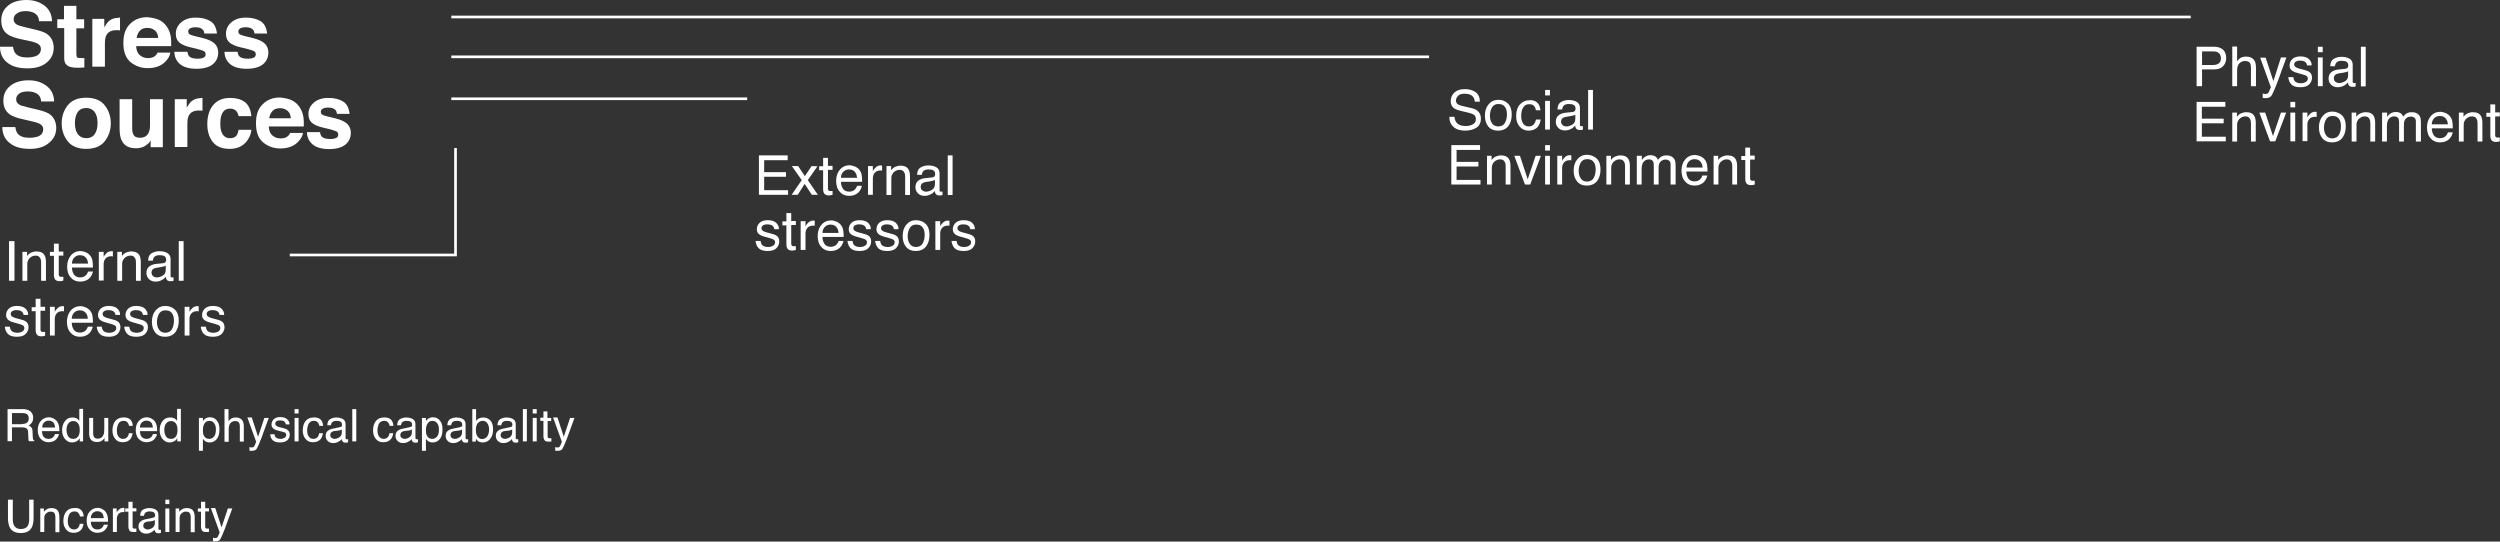 <svg width="937" height="203" viewBox="0 0 937 203" fill="none" xmlns="http://www.w3.org/2000/svg">
<rect x="0" y="0" width="937" height="203" fill="#333333" stroke="none"/>
<path d="M4.876 17.526C5.033 18.626 5.348 19.491 5.819 20.041C6.684 21.062 8.1 21.534 10.145 21.534C11.403 21.534 12.347 21.377 13.133 21.141C14.549 20.669 15.335 19.726 15.335 18.312C15.335 17.526 14.942 16.897 14.234 16.425C13.526 16.032 12.425 15.64 10.852 15.325L8.257 14.775C5.662 14.225 3.853 13.596 2.91 12.889C1.258 11.789 0.472 9.981 0.472 7.623C0.472 5.423 1.258 3.615 2.91 2.201C4.561 0.786 6.842 0 9.987 0C12.582 0 14.784 0.707 16.593 2.043C18.402 3.379 19.424 5.344 19.503 7.938H14.627C14.549 6.444 13.919 5.423 12.661 4.794C11.875 4.401 10.852 4.165 9.673 4.165C8.336 4.165 7.235 4.401 6.449 4.951C5.505 5.58 5.112 6.287 5.112 7.23C5.112 8.095 5.505 8.724 6.291 9.195C6.763 9.509 7.864 9.824 9.515 10.217L13.762 11.239C15.649 11.71 17.065 12.26 17.93 12.967C19.346 14.146 20.132 15.797 20.132 17.919C20.132 20.119 19.267 22.005 17.537 23.42C15.807 24.913 13.369 25.621 10.223 25.621C6.999 25.621 4.482 24.913 2.674 23.42C0.944 22.084 0 20.041 0 17.526H4.876Z" fill="white"/>
<path d="M21.469 10.531V7.23H23.985V2.201H28.625V7.23H31.535V10.61H28.625V20.119C28.625 20.827 28.704 21.298 28.94 21.534C29.097 21.691 29.726 21.77 30.67 21.77C30.827 21.77 30.984 21.77 31.142 21.77C31.299 21.77 31.456 21.77 31.613 21.77V25.306L29.411 25.385C27.209 25.463 25.637 25.07 24.85 24.206C24.3 23.656 24.064 22.87 24.064 21.691V10.531H21.469Z" fill="white"/>
<path d="M44.589 6.602C44.667 6.602 44.746 6.602 44.982 6.602V11.396C44.667 11.396 44.432 11.317 44.196 11.317C43.96 11.317 43.803 11.317 43.645 11.317C41.758 11.317 40.5 11.946 39.87 13.203C39.477 13.911 39.32 14.932 39.32 16.425V24.992H34.602V7.073H39.084V10.217C39.792 9.038 40.421 8.173 40.971 7.78C41.837 7.073 43.016 6.68 44.432 6.68C44.432 6.602 44.51 6.602 44.589 6.602Z" fill="white"/>
<path d="M59.452 7.388C60.71 7.938 61.732 8.802 62.597 10.06C63.305 11.16 63.777 12.339 64.013 13.753C64.17 14.618 64.17 15.797 64.17 17.29H51.037C51.116 19.098 51.745 20.355 52.925 21.062C53.632 21.534 54.498 21.77 55.52 21.77C56.621 21.77 57.486 21.534 58.115 20.984C58.508 20.669 58.823 20.276 59.059 19.726H63.856C63.698 20.827 63.148 21.848 62.126 22.948C60.553 24.677 58.272 25.542 55.362 25.542C53.003 25.542 50.88 24.835 48.993 23.341C47.184 21.848 46.24 19.491 46.24 16.111C46.24 12.967 47.027 10.61 48.757 8.959C50.408 7.309 52.532 6.444 55.205 6.444C56.778 6.602 58.194 6.837 59.452 7.388ZM52.453 11.474C51.824 12.182 51.352 13.125 51.195 14.225H59.294C59.216 12.967 58.823 12.024 58.036 11.396C57.25 10.767 56.385 10.453 55.284 10.453C54.026 10.453 53.082 10.767 52.453 11.474Z" fill="white"/>
<path d="M70.226 19.255C70.305 20.119 70.541 20.669 70.855 21.062C71.406 21.691 72.507 22.005 74.08 22.005C75.023 22.005 75.731 21.848 76.282 21.612C76.832 21.377 77.068 20.905 77.068 20.355C77.068 19.805 76.832 19.412 76.439 19.176C75.967 18.94 74.394 18.39 71.484 17.762C69.44 17.29 68.024 16.661 67.159 15.875C66.294 15.089 65.901 14.068 65.901 12.653C65.901 11.003 66.53 9.588 67.867 8.409C69.204 7.23 71.013 6.602 73.372 6.602C75.653 6.602 77.461 7.073 78.877 7.938C80.292 8.802 81.079 10.374 81.315 12.575H76.596C76.517 11.946 76.36 11.474 76.046 11.16C75.495 10.531 74.63 10.217 73.372 10.217C72.35 10.217 71.642 10.374 71.17 10.688C70.698 11.003 70.541 11.396 70.541 11.789C70.541 12.339 70.777 12.732 71.249 12.967C71.721 13.203 73.372 13.675 76.124 14.303C78.012 14.775 79.427 15.404 80.371 16.268C81.315 17.133 81.786 18.312 81.786 19.648C81.786 21.455 81.157 22.87 79.82 24.049C78.484 25.149 76.439 25.778 73.686 25.778C70.855 25.778 68.732 25.149 67.395 23.97C66.058 22.791 65.351 21.219 65.351 19.412H70.226V19.255Z" fill="white"/>
<path d="M89.021 19.255C89.1 20.119 89.336 20.669 89.65 21.062C90.201 21.691 91.302 22.005 92.875 22.005C93.818 22.005 94.526 21.848 95.076 21.612C95.627 21.377 95.863 20.905 95.863 20.355C95.863 19.805 95.627 19.412 95.234 19.176C94.762 18.94 93.189 18.39 90.279 17.762C88.235 17.29 86.819 16.661 85.954 15.875C85.089 15.089 84.696 14.068 84.696 12.653C84.696 11.003 85.325 9.588 86.662 8.409C87.999 7.23 89.808 6.602 92.167 6.602C94.447 6.602 96.256 7.073 97.672 7.938C99.087 8.802 99.874 10.374 100.11 12.575H95.391C95.312 11.946 95.155 11.474 94.841 11.16C94.29 10.531 93.425 10.217 92.167 10.217C91.144 10.217 90.437 10.374 89.965 10.688C89.493 11.003 89.336 11.396 89.336 11.789C89.336 12.339 89.572 12.732 90.043 12.967C90.515 13.203 92.167 13.675 94.919 14.303C96.807 14.775 98.222 15.404 99.166 16.268C100.11 17.133 100.581 18.312 100.581 19.648C100.581 21.455 99.952 22.87 98.615 24.049C97.278 25.149 95.234 25.778 92.481 25.778C89.65 25.778 87.527 25.149 86.19 23.97C84.853 22.791 84.145 21.219 84.145 19.412H89.021V19.255Z" fill="white"/>
<path d="M5.742 47.626C5.899 48.726 6.214 49.591 6.686 50.141C7.551 51.163 8.966 51.634 11.011 51.634C12.269 51.634 13.213 51.477 13.999 51.241C15.415 50.77 16.201 49.827 16.201 48.412C16.201 47.626 15.808 46.997 15.1 46.526C14.392 46.133 13.291 45.74 11.719 45.425L9.045 44.797C6.45 44.247 4.641 43.618 3.697 42.91C2.124 41.81 1.259 40.081 1.259 37.724C1.259 35.523 2.046 33.715 3.697 32.301C5.349 30.886 7.629 30.1 10.775 30.1C13.37 30.1 15.572 30.808 17.381 32.144C19.189 33.48 20.212 35.444 20.29 38.038H15.415C15.336 36.545 14.707 35.523 13.449 34.894C12.662 34.501 11.64 34.266 10.46 34.266C9.123 34.266 8.022 34.501 7.236 35.051C6.45 35.602 6.056 36.309 6.056 37.252C6.056 38.117 6.45 38.745 7.236 39.217C7.708 39.531 8.809 39.846 10.46 40.238L14.707 41.26C16.594 41.732 18.01 42.282 18.875 42.989C20.29 44.168 21.077 45.818 21.077 47.94C21.077 50.141 20.212 52.027 18.482 53.442C16.752 55.014 14.314 55.799 11.168 55.799C7.944 55.799 5.427 55.092 3.619 53.599C1.81 52.184 0.866 50.141 0.866 47.626H5.742Z" fill="white"/>
<path d="M39.241 52.97C37.747 54.856 35.388 55.799 32.321 55.799C29.254 55.799 26.895 54.856 25.401 52.97C23.907 51.084 23.12 48.805 23.12 46.211C23.12 43.618 23.907 41.339 25.401 39.453C26.895 37.566 29.254 36.623 32.321 36.623C35.388 36.623 37.747 37.566 39.241 39.453C40.736 41.339 41.522 43.618 41.522 46.211C41.522 48.805 40.736 51.084 39.241 52.97ZM35.467 50.298C36.174 49.355 36.568 47.94 36.568 46.133C36.568 44.325 36.174 42.911 35.467 41.968C34.759 41.024 33.658 40.474 32.321 40.474C30.984 40.474 29.883 40.946 29.175 41.968C28.468 42.911 28.075 44.325 28.075 46.133C28.075 47.94 28.468 49.355 29.175 50.298C29.883 51.241 30.984 51.791 32.321 51.791C33.658 51.791 34.759 51.32 35.467 50.298Z" fill="white"/>
<path d="M49.544 37.173V48.019C49.544 49.041 49.701 49.827 49.937 50.298C50.33 51.241 51.195 51.634 52.453 51.634C54.026 51.634 55.127 51.005 55.756 49.669C56.071 48.962 56.228 48.019 56.228 46.919V37.173H61.025V55.171H56.464V52.656C56.385 52.734 56.307 52.892 56.149 53.127C55.992 53.363 55.756 53.677 55.52 53.835C54.812 54.463 54.105 54.935 53.397 55.171C52.689 55.406 51.903 55.564 50.959 55.564C48.285 55.564 46.555 54.62 45.612 52.656C45.061 51.634 44.825 50.062 44.825 48.019V37.173H49.544Z" fill="white"/>
<path d="M75.495 36.702C75.574 36.702 75.652 36.702 75.888 36.702V41.496C75.574 41.496 75.338 41.417 75.102 41.417C74.866 41.417 74.709 41.417 74.551 41.417C72.664 41.417 71.406 42.046 70.777 43.303C70.383 44.011 70.226 45.032 70.226 46.526V55.092H65.508V37.173H69.99V40.317C70.698 39.138 71.327 38.274 71.878 37.881C72.743 37.173 73.922 36.78 75.338 36.78C75.338 36.702 75.416 36.702 75.495 36.702Z" fill="white"/>
<path d="M89.415 43.618C89.336 42.91 89.1 42.36 88.707 41.81C88.156 41.103 87.37 40.71 86.269 40.71C84.696 40.71 83.595 41.496 83.045 43.068C82.73 43.932 82.573 45.032 82.573 46.368C82.573 47.705 82.73 48.726 83.045 49.512C83.595 51.005 84.696 51.791 86.19 51.791C87.291 51.791 88.078 51.477 88.55 50.927C89.022 50.298 89.257 49.591 89.415 48.648H94.212C94.133 50.062 93.583 51.398 92.639 52.734C91.145 54.778 88.943 55.799 86.112 55.799C83.281 55.799 81.079 54.935 79.742 53.206C78.405 51.477 77.697 49.276 77.697 46.526C77.697 43.461 78.484 41.024 79.978 39.295C81.472 37.566 83.595 36.702 86.19 36.702C88.471 36.702 90.28 37.173 91.695 38.195C93.111 39.217 93.976 41.024 94.212 43.539H89.415V43.618Z" fill="white"/>
<path d="M109.153 37.488C110.411 38.038 111.434 38.902 112.299 40.16C113.006 41.26 113.478 42.439 113.714 43.854C113.871 44.718 113.871 45.897 113.871 47.39H100.738C100.817 49.198 101.446 50.455 102.626 51.163C103.334 51.634 104.199 51.87 105.221 51.87C106.322 51.87 107.187 51.634 107.816 51.084C108.209 50.77 108.524 50.377 108.76 49.827H113.557C113.4 50.927 112.849 51.949 111.827 53.049C110.254 54.778 107.973 55.642 105.064 55.642C102.704 55.642 100.581 54.935 98.694 53.442C96.885 51.949 95.941 49.591 95.941 46.211C95.941 43.068 96.728 40.71 98.458 39.06C100.109 37.409 102.233 36.545 104.906 36.545C106.479 36.702 107.895 36.938 109.153 37.488ZM102.154 41.575C101.525 42.282 101.053 43.225 100.896 44.325H108.996C108.917 43.068 108.524 42.125 107.737 41.496C106.951 40.867 106.086 40.553 104.985 40.553C103.727 40.553 102.783 40.867 102.154 41.575Z" fill="white"/>
<path d="M119.926 49.355C120.005 50.219 120.241 50.77 120.556 51.163C121.106 51.791 122.207 52.106 123.78 52.106C124.724 52.106 125.431 51.948 125.982 51.713C126.532 51.477 126.768 51.005 126.768 50.455C126.768 49.905 126.532 49.512 126.139 49.276C125.667 49.041 124.094 48.49 121.185 47.862C119.14 47.39 117.725 46.761 116.86 45.975C115.994 45.19 115.601 44.168 115.601 42.753C115.601 41.103 116.23 39.688 117.567 38.509C118.904 37.331 120.713 36.702 123.072 36.702C125.353 36.702 127.161 37.173 128.577 38.038C129.992 38.902 130.779 40.474 131.015 42.675H126.296C126.218 42.046 126.06 41.574 125.746 41.26C125.195 40.631 124.33 40.317 123.072 40.317C122.05 40.317 121.342 40.474 120.87 40.788C120.398 41.103 120.241 41.496 120.241 41.889C120.241 42.439 120.477 42.832 120.949 43.068C121.421 43.303 123.072 43.775 125.825 44.404C127.712 44.875 129.127 45.504 130.071 46.368C131.015 47.233 131.487 48.412 131.487 49.748C131.487 51.555 130.857 52.97 129.521 54.149C128.184 55.249 126.139 55.878 123.387 55.878C120.556 55.878 118.432 55.249 117.095 54.07C115.759 52.892 115.051 51.32 115.051 49.512H119.926V49.355Z" fill="white"/>
<path d="M284.442 58.236H295.216V60.043H286.408V64.523H294.587V66.252H286.408V71.282H295.373V73.011H284.442V58.236Z" fill="white"/>
<path d="M296.789 62.244H299.148L301.664 66.016L304.181 62.244L306.383 62.323L302.765 67.51L306.54 73.011H304.259L301.586 68.924L298.991 73.011H296.71L300.485 67.51L296.789 62.244Z" fill="white"/>
<path d="M308.506 59.179H310.315V62.165H312.045V63.659H310.315V70.732C310.315 71.125 310.472 71.361 310.708 71.518C310.865 71.596 311.101 71.596 311.416 71.596C311.494 71.596 311.573 71.596 311.73 71.596C311.887 71.596 311.966 71.596 312.045 71.596V73.011C311.809 73.09 311.651 73.09 311.416 73.168C311.18 73.168 310.944 73.247 310.708 73.247C309.843 73.247 309.292 73.011 308.978 72.618C308.663 72.225 308.506 71.596 308.506 70.968V63.816H307.012V62.323H308.506V59.179Z" fill="white"/>
<path d="M320.617 62.48C321.325 62.873 321.875 63.266 322.268 63.894C322.661 64.445 322.897 65.073 322.976 65.781C323.055 66.252 323.133 67.038 323.133 68.138H315.191C315.191 69.239 315.505 70.103 315.977 70.81C316.449 71.439 317.235 71.832 318.258 71.832C319.201 71.832 319.988 71.518 320.538 70.889C320.853 70.496 321.089 70.103 321.246 69.632H323.055C322.976 70.024 322.819 70.496 322.583 70.968C322.347 71.439 322.032 71.832 321.718 72.146C321.167 72.697 320.459 73.011 319.673 73.247C319.201 73.325 318.729 73.404 318.179 73.404C316.842 73.404 315.662 72.932 314.797 71.911C313.854 70.968 313.382 69.553 313.382 67.824C313.382 66.095 313.854 64.68 314.797 63.58C315.741 62.48 316.999 61.93 318.493 61.93C319.123 62.008 319.909 62.165 320.617 62.48ZM321.246 66.724C321.167 65.938 321.01 65.309 320.695 64.837C320.224 63.973 319.358 63.501 318.179 63.501C317.314 63.501 316.685 63.816 316.056 64.366C315.505 64.995 315.191 65.702 315.191 66.645H321.246V66.724Z" fill="white"/>
<path d="M325.414 62.244H327.144V64.13C327.301 63.737 327.616 63.344 328.166 62.794C328.716 62.244 329.346 62.008 330.053 62.008C330.053 62.008 330.132 62.008 330.211 62.008C330.289 62.008 330.447 62.008 330.604 62.087V63.973C330.525 63.973 330.368 63.973 330.289 63.894C330.211 63.816 330.132 63.894 329.975 63.894C329.031 63.894 328.323 64.209 327.851 64.759C327.38 65.309 327.144 66.016 327.144 66.802V73.011H325.335V62.244H325.414Z" fill="white"/>
<path d="M332.255 62.244H333.985V63.816C334.457 63.187 335.007 62.715 335.636 62.48C336.266 62.244 336.816 62.087 337.524 62.087C339.018 62.087 340.119 62.637 340.591 63.659C340.905 64.209 341.063 65.073 341.063 66.174V73.09H339.254V66.252C339.254 65.623 339.175 65.073 338.939 64.68C338.625 63.973 337.996 63.659 337.209 63.659C336.816 63.659 336.423 63.737 336.187 63.816C335.715 63.973 335.243 64.287 334.85 64.68C334.535 65.073 334.378 65.388 334.221 65.781C334.064 66.174 334.064 66.724 334.064 67.431V73.09H332.255V62.244Z" fill="white"/>
<path d="M349.477 66.488C349.87 66.409 350.185 66.252 350.342 65.938C350.421 65.781 350.5 65.545 350.5 65.23C350.5 64.602 350.264 64.13 349.87 63.894C349.399 63.58 348.77 63.501 347.983 63.501C347.039 63.501 346.332 63.737 345.938 64.287C345.703 64.602 345.545 64.995 345.467 65.545H343.737C343.737 64.209 344.208 63.266 344.995 62.794C345.781 62.322 346.804 62.008 347.904 62.008C349.163 62.008 350.185 62.244 350.971 62.715C351.758 63.187 352.151 63.973 352.151 64.995V71.203C352.151 71.361 352.151 71.518 352.23 71.675C352.308 71.753 352.466 71.832 352.702 71.832C352.78 71.832 352.859 71.832 352.937 71.832C353.016 71.832 353.173 71.832 353.252 71.753V73.09C352.937 73.168 352.78 73.247 352.623 73.247C352.466 73.247 352.308 73.247 351.994 73.247C351.365 73.247 350.893 73.011 350.657 72.618C350.5 72.382 350.421 72.068 350.342 71.596C349.949 72.068 349.477 72.539 348.77 72.854C348.062 73.247 347.275 73.404 346.489 73.404C345.467 73.404 344.68 73.09 344.051 72.461C343.422 71.832 343.107 71.125 343.107 70.182C343.107 69.16 343.422 68.374 344.051 67.824C344.68 67.274 345.467 66.959 346.489 66.802L349.477 66.488ZM345.703 71.361C346.096 71.675 346.568 71.832 347.039 71.832C347.669 71.832 348.298 71.675 348.927 71.361C349.949 70.889 350.421 70.103 350.421 68.924V67.431C350.185 67.588 349.949 67.667 349.556 67.745C349.241 67.824 348.848 67.903 348.534 67.981L347.433 68.138C346.804 68.217 346.253 68.374 345.938 68.531C345.388 68.846 345.073 69.317 345.073 70.024C345.073 70.653 345.309 71.125 345.703 71.361Z" fill="white"/>
<path d="M355.219 58.236H357.027V73.09H355.219V58.236Z" fill="white"/>
<path d="M285.071 90.301C285.15 90.93 285.307 91.401 285.543 91.716C286.015 92.266 286.801 92.58 287.902 92.58C288.61 92.58 289.16 92.423 289.711 92.109C290.261 91.794 290.497 91.401 290.497 90.772C290.497 90.301 290.261 89.987 289.868 89.751C289.632 89.594 289.082 89.436 288.295 89.201L286.88 88.808C285.936 88.572 285.307 88.336 284.835 88.022C284.049 87.55 283.655 86.843 283.655 85.978C283.655 84.957 284.049 84.092 284.756 83.463C285.464 82.835 286.486 82.52 287.745 82.52C289.396 82.52 290.576 82.992 291.284 83.935C291.755 84.564 291.991 85.192 291.913 85.9H290.183C290.183 85.507 290.025 85.114 289.711 84.799C289.318 84.328 288.61 84.092 287.509 84.092C286.801 84.092 286.329 84.249 285.936 84.485C285.621 84.721 285.386 85.114 285.386 85.507C285.386 85.978 285.621 86.371 286.093 86.607C286.329 86.764 286.722 86.921 287.273 87.079L288.452 87.393C289.789 87.707 290.654 88.022 291.048 88.336C291.755 88.808 292.07 89.515 292.07 90.537C292.07 91.48 291.677 92.344 290.969 93.052C290.261 93.759 289.16 94.073 287.666 94.073C286.093 94.073 284.914 93.68 284.285 92.973C283.655 92.266 283.262 91.323 283.184 90.301H285.071Z" fill="white"/>
<path d="M294.744 79.848H296.553V82.835H298.283V84.328H296.553V91.401C296.553 91.794 296.71 92.03 296.946 92.187C297.103 92.266 297.339 92.266 297.654 92.266C297.732 92.266 297.811 92.266 297.968 92.266C298.126 92.266 298.204 92.266 298.283 92.266V93.68C298.047 93.759 297.89 93.759 297.654 93.837C297.418 93.837 297.182 93.916 296.946 93.916C296.081 93.916 295.531 93.68 295.216 93.287C294.901 92.894 294.744 92.266 294.744 91.637V84.485H293.25V82.992H294.744V79.848Z" fill="white"/>
<path d="M300.169 82.913H301.9V84.8C302.057 84.407 302.371 84.014 302.922 83.463C303.472 82.913 304.102 82.678 304.809 82.678C304.809 82.678 304.888 82.678 304.967 82.678C305.045 82.678 305.202 82.678 305.36 82.756V84.642C305.281 84.642 305.124 84.642 305.045 84.564C304.967 84.485 304.888 84.564 304.731 84.564C303.787 84.564 303.079 84.878 302.607 85.428C302.135 85.978 301.9 86.686 301.9 87.472V93.68H300.091V82.913H300.169Z" fill="white"/>
<path d="M313.696 83.149C314.404 83.542 314.954 83.935 315.347 84.564C315.741 85.114 315.976 85.743 316.055 86.45C316.134 86.921 316.212 87.707 316.212 88.808H308.27C308.27 89.908 308.584 90.772 309.056 91.48C309.528 92.109 310.314 92.501 311.337 92.501C312.28 92.501 313.067 92.187 313.617 91.558C313.932 91.165 314.168 90.772 314.325 90.301H316.134C316.055 90.694 315.898 91.165 315.662 91.637C315.426 92.109 315.111 92.501 314.797 92.816C314.246 93.366 313.539 93.68 312.752 93.916C312.28 93.995 311.808 94.073 311.258 94.073C309.921 94.073 308.742 93.602 307.876 92.58C306.933 91.637 306.461 90.222 306.461 88.493C306.461 86.764 306.933 85.35 307.876 84.249C308.82 83.149 310.078 82.599 311.573 82.599C312.202 82.599 312.988 82.835 313.696 83.149ZM314.325 87.393C314.246 86.607 314.089 85.978 313.775 85.507C313.303 84.642 312.438 84.171 311.258 84.171C310.393 84.171 309.764 84.485 309.135 85.035C308.584 85.664 308.27 86.371 308.27 87.314H314.325V87.393Z" fill="white"/>
<path d="M319.515 90.301C319.594 90.93 319.751 91.401 319.987 91.716C320.459 92.266 321.245 92.58 322.346 92.58C323.054 92.58 323.605 92.423 324.155 92.109C324.706 91.794 324.942 91.401 324.942 90.772C324.942 90.301 324.706 89.987 324.312 89.751C324.076 89.594 323.526 89.436 322.74 89.201L321.324 88.808C320.38 88.572 319.751 88.336 319.279 88.022C318.493 87.55 318.1 86.843 318.1 85.978C318.1 84.957 318.493 84.092 319.201 83.463C319.909 82.835 320.931 82.52 322.189 82.52C323.841 82.52 325.02 82.992 325.728 83.935C326.2 84.564 326.436 85.192 326.357 85.9H324.627C324.627 85.507 324.47 85.114 324.155 84.799C323.762 84.328 323.054 84.092 321.953 84.092C321.245 84.092 320.774 84.249 320.38 84.485C320.066 84.721 319.83 85.114 319.83 85.507C319.83 85.978 320.066 86.371 320.538 86.607C320.774 86.764 321.167 86.921 321.717 87.079L322.897 87.393C324.234 87.707 325.099 88.022 325.492 88.336C326.2 88.808 326.514 89.515 326.514 90.537C326.514 91.48 326.121 92.344 325.413 93.052C324.706 93.759 323.605 94.073 322.11 94.073C320.538 94.073 319.358 93.68 318.729 92.973C318.1 92.266 317.707 91.323 317.628 90.301H319.515Z" fill="white"/>
<path d="M329.896 90.301C329.975 90.93 330.132 91.401 330.368 91.716C330.84 92.266 331.626 92.58 332.727 92.58C333.435 92.58 333.985 92.423 334.536 92.109C335.086 91.794 335.322 91.401 335.322 90.772C335.322 90.301 335.086 89.987 334.693 89.751C334.457 89.594 333.907 89.436 333.12 89.201L331.705 88.808C330.761 88.572 330.132 88.336 329.66 88.022C328.874 87.55 328.481 86.843 328.481 85.978C328.481 84.957 328.874 84.092 329.582 83.463C330.289 82.835 331.312 82.52 332.57 82.52C334.221 82.52 335.401 82.992 336.109 83.935C336.581 84.564 336.817 85.192 336.738 85.9H335.008C335.008 85.507 334.851 85.114 334.536 84.799C334.143 84.328 333.435 84.092 332.334 84.092C331.626 84.092 331.154 84.249 330.761 84.485C330.447 84.721 330.211 85.114 330.211 85.507C330.211 85.978 330.447 86.371 330.918 86.607C331.154 86.764 331.548 86.921 332.098 87.079L333.278 87.393C334.615 87.707 335.48 88.022 335.873 88.336C336.581 88.808 336.895 89.515 336.895 90.537C336.895 91.48 336.502 92.344 335.794 93.052C335.086 93.759 333.985 94.073 332.491 94.073C330.918 94.073 329.739 93.68 329.11 92.973C328.481 92.266 328.087 91.323 328.009 90.301H329.896Z" fill="white"/>
<path d="M346.961 83.935C347.905 84.878 348.376 86.214 348.376 88.022C348.376 89.751 347.983 91.165 347.118 92.344C346.253 93.445 344.995 94.073 343.186 94.073C341.692 94.073 340.512 93.602 339.647 92.58C338.782 91.558 338.311 90.222 338.311 88.493C338.311 86.686 338.782 85.271 339.726 84.171C340.67 83.07 341.849 82.52 343.422 82.52C344.838 82.599 346.017 82.992 346.961 83.935ZM345.86 91.165C346.332 90.222 346.568 89.279 346.568 88.1C346.568 87.079 346.41 86.293 346.096 85.664C345.545 84.642 344.68 84.171 343.422 84.171C342.321 84.171 341.535 84.564 340.984 85.428C340.512 86.293 340.198 87.314 340.198 88.493C340.198 89.672 340.434 90.615 340.984 91.401C341.456 92.187 342.321 92.58 343.422 92.58C344.602 92.501 345.388 92.03 345.86 91.165Z" fill="white"/>
<path d="M350.657 82.913H352.387V84.8C352.544 84.407 352.859 84.014 353.409 83.463C353.96 82.913 354.589 82.678 355.297 82.678C355.297 82.678 355.375 82.678 355.454 82.678C355.532 82.678 355.69 82.678 355.847 82.756V84.642C355.768 84.642 355.611 84.642 355.532 84.564C355.454 84.485 355.375 84.564 355.218 84.564C354.274 84.564 353.566 84.878 353.095 85.428C352.623 85.978 352.387 86.686 352.387 87.472V93.68H350.578V82.913H350.657Z" fill="white"/>
<path d="M358.521 90.301C358.6 90.93 358.757 91.401 358.993 91.716C359.465 92.266 360.251 92.58 361.352 92.58C362.06 92.58 362.61 92.423 363.161 92.109C363.711 91.794 363.947 91.401 363.947 90.772C363.947 90.301 363.711 89.987 363.318 89.751C363.082 89.594 362.532 89.436 361.745 89.201L360.33 88.808C359.386 88.572 358.757 88.336 358.285 88.022C357.499 87.55 357.106 86.843 357.106 85.978C357.106 84.957 357.499 84.092 358.207 83.463C358.914 82.835 359.937 82.52 361.195 82.52C362.846 82.52 364.026 82.992 364.734 83.935C365.206 84.564 365.441 85.192 365.363 85.9H363.633C363.633 85.507 363.475 85.114 363.161 84.799C362.768 84.328 362.06 84.092 360.959 84.092C360.251 84.092 359.779 84.249 359.386 84.485C359.072 84.721 358.836 85.114 358.836 85.507C358.836 85.978 359.072 86.371 359.543 86.607C359.779 86.764 360.173 86.921 360.723 87.079L361.903 87.393C363.24 87.707 364.105 88.022 364.498 88.336C365.206 88.808 365.52 89.515 365.52 90.537C365.52 91.48 365.127 92.344 364.419 93.052C363.711 93.759 362.61 94.073 361.116 94.073C359.543 94.073 358.364 93.68 357.735 92.973C357.106 92.266 356.712 91.323 356.634 90.301H358.521Z" fill="white"/>
<path d="M823.286 17.526H829.971C831.307 17.526 832.33 17.919 833.195 18.626C833.981 19.334 834.374 20.434 834.374 21.77C834.374 22.949 833.981 23.971 833.273 24.756C832.566 25.542 831.465 26.014 829.971 26.014H825.331V32.301H823.286V17.526ZM831.15 19.57C830.678 19.334 830.128 19.255 829.341 19.255H825.331V24.363H829.341C830.206 24.363 830.993 24.206 831.543 23.813C832.094 23.42 832.408 22.792 832.408 21.77C832.33 20.67 831.937 19.962 831.15 19.57Z" fill="white"/>
<path d="M836.655 17.447H838.464V22.948C838.857 22.398 839.25 22.005 839.644 21.77C840.194 21.377 840.98 21.22 841.846 21.22C843.418 21.22 844.441 21.77 845.07 22.87C845.384 23.499 845.542 24.285 845.542 25.385V32.301H843.654V25.463C843.654 24.677 843.576 24.127 843.34 23.734C843.025 23.106 842.396 22.87 841.452 22.87C840.666 22.87 840.037 23.106 839.408 23.656C838.779 24.206 838.464 25.149 838.464 26.564V32.301H836.655V17.447Z" fill="white"/>
<path d="M854.9 21.534H856.944C856.708 22.241 856.158 23.813 855.214 26.249C854.585 28.136 854.035 29.629 853.563 30.808C852.54 33.558 851.754 35.209 851.361 35.837C850.968 36.466 850.181 36.781 849.159 36.781C848.923 36.781 848.687 36.781 848.53 36.781C848.373 36.781 848.215 36.702 848.058 36.702V35.052C848.373 35.13 848.608 35.209 848.766 35.209C848.923 35.209 849.002 35.209 849.159 35.209C849.474 35.209 849.709 35.13 849.867 35.052C850.024 34.973 850.181 34.816 850.26 34.659C850.26 34.58 850.417 34.344 850.653 33.794C850.889 33.323 851.046 32.93 851.125 32.694L847.114 21.613H849.159L852.069 30.415L854.9 21.534Z" fill="white"/>
<path d="M859.54 28.921C859.618 29.55 859.776 30.022 860.012 30.336C860.483 30.886 861.27 31.201 862.371 31.201C863.079 31.201 863.629 31.043 864.18 30.729C864.73 30.415 864.966 30.022 864.966 29.393C864.966 28.921 864.73 28.607 864.337 28.371C864.101 28.214 863.55 28.057 862.764 27.821L861.349 27.428C860.405 27.192 859.776 26.957 859.304 26.642C858.517 26.171 858.124 25.463 858.124 24.599C858.124 23.577 858.517 22.713 859.225 22.084C859.933 21.455 860.955 21.141 862.214 21.141C863.865 21.141 865.045 21.612 865.752 22.555C866.224 23.184 866.46 23.813 866.381 24.52H864.651C864.651 24.127 864.494 23.734 864.18 23.42C863.786 22.948 863.079 22.713 861.978 22.713C861.27 22.713 860.798 22.87 860.405 23.106C860.09 23.341 859.854 23.734 859.854 24.127C859.854 24.599 860.09 24.992 860.562 25.228C860.798 25.385 861.191 25.542 861.742 25.699L862.921 26.014C864.258 26.328 865.123 26.642 865.516 26.957C866.224 27.428 866.539 28.135 866.539 29.157C866.539 30.1 866.146 30.965 865.438 31.672C864.73 32.379 863.629 32.694 862.135 32.694C860.562 32.694 859.382 32.301 858.753 31.593C858.124 30.886 857.731 29.943 857.652 28.921H859.54Z" fill="white"/>
<path d="M868.74 17.526H870.549V19.569H868.74V17.526ZM868.74 21.534H870.549V32.301H868.74V21.534Z" fill="white"/>
<path d="M879.121 25.778C879.514 25.699 879.829 25.542 879.986 25.228C880.064 25.07 880.143 24.835 880.143 24.52C880.143 23.892 879.907 23.42 879.514 23.184C879.042 22.87 878.413 22.791 877.627 22.791C876.683 22.791 875.975 23.027 875.582 23.577C875.346 23.892 875.189 24.285 875.11 24.835H873.38C873.38 23.499 873.852 22.555 874.638 22.084C875.425 21.613 876.447 21.298 877.548 21.298C878.806 21.298 879.829 21.534 880.615 22.005C881.401 22.477 881.795 23.263 881.795 24.285V30.493C881.795 30.65 881.795 30.808 881.873 30.965C881.952 31.043 882.109 31.122 882.345 31.122C882.424 31.122 882.502 31.122 882.581 31.122C882.66 31.122 882.817 31.122 882.895 31.043V32.379C882.581 32.458 882.424 32.537 882.266 32.537C882.109 32.537 881.952 32.537 881.637 32.537C881.008 32.537 880.536 32.301 880.3 31.908C880.143 31.672 880.064 31.358 879.986 30.886C879.593 31.358 879.121 31.829 878.413 32.144C877.705 32.537 876.919 32.694 876.132 32.694C875.11 32.694 874.324 32.379 873.695 31.751C873.065 31.122 872.751 30.415 872.751 29.471C872.751 28.45 873.065 27.664 873.695 27.114C874.324 26.564 875.11 26.249 876.132 26.092L879.121 25.778ZM875.346 30.65C875.739 30.965 876.211 31.122 876.683 31.122C877.312 31.122 877.941 30.965 878.57 30.65C879.593 30.179 880.064 29.393 880.064 28.214V26.721C879.829 26.878 879.593 26.957 879.199 27.035C878.885 27.114 878.492 27.192 878.177 27.271L877.076 27.428C876.447 27.507 875.897 27.664 875.582 27.821C875.032 28.136 874.717 28.607 874.717 29.314C874.717 29.943 874.953 30.415 875.346 30.65Z" fill="white"/>
<path d="M884.861 17.526H886.67V32.379H884.861V17.526Z" fill="white"/>
<path d="M823.286 38.195H834.06V40.003H825.252V44.482H833.431V46.211H825.252V51.241H834.217V52.97H823.286V38.195Z" fill="white"/>
<path d="M836.655 42.203H838.385V43.775C838.857 43.146 839.408 42.675 840.037 42.439C840.666 42.203 841.216 42.046 841.924 42.046C843.418 42.046 844.519 42.596 844.991 43.618C845.306 44.168 845.463 45.032 845.463 46.133V53.049H843.654V46.211C843.654 45.583 843.576 45.032 843.34 44.639C843.025 43.932 842.396 43.618 841.61 43.618C841.216 43.618 840.823 43.696 840.587 43.775C840.115 43.932 839.644 44.247 839.25 44.639C838.936 45.032 838.779 45.347 838.621 45.74C838.464 46.133 838.464 46.683 838.464 47.39V53.049H836.655V42.203Z" fill="white"/>
<path d="M849.002 42.203L851.911 51.005L854.9 42.203H856.866L852.776 52.97H850.81L846.8 42.203H849.002Z" fill="white"/>
<path d="M858.438 38.195H860.247V40.238H858.438V38.195ZM858.438 42.203H860.247V52.97H858.438V42.203Z" fill="white"/>
<path d="M863.079 42.203H864.809V44.011C864.966 43.618 865.281 43.225 865.831 42.675C866.382 42.125 867.011 41.889 867.718 41.889C867.718 41.889 867.797 41.889 867.876 41.889C867.954 41.889 868.112 41.889 868.269 41.968V43.854C868.19 43.854 868.033 43.854 867.954 43.775C867.876 43.697 867.797 43.775 867.64 43.775C866.696 43.775 865.988 44.09 865.516 44.64C865.045 45.19 864.809 45.897 864.809 46.683V52.892H863V42.203H863.079Z" fill="white"/>
<path d="M877.784 43.225C878.728 44.168 879.2 45.504 879.2 47.312C879.2 49.041 878.807 50.455 877.942 51.634C877.077 52.734 875.818 53.363 874.01 53.363C872.515 53.363 871.336 52.892 870.471 51.87C869.606 50.848 869.134 49.512 869.134 47.783C869.134 45.976 869.606 44.561 870.549 43.461C871.493 42.36 872.673 41.81 874.245 41.81C875.661 41.889 876.841 42.36 877.784 43.225ZM876.683 50.455C877.155 49.512 877.391 48.569 877.391 47.39C877.391 46.369 877.234 45.583 876.919 44.954C876.369 43.932 875.504 43.461 874.245 43.461C873.144 43.461 872.358 43.854 871.808 44.718C871.336 45.583 871.021 46.604 871.021 47.783C871.021 48.962 871.257 49.905 871.808 50.691C872.279 51.477 873.144 51.87 874.245 51.87C875.425 51.791 876.211 51.32 876.683 50.455Z" fill="white"/>
<path d="M881.401 42.203H883.131V43.775C883.603 43.146 884.154 42.675 884.783 42.439C885.412 42.203 885.962 42.046 886.67 42.046C888.164 42.046 889.265 42.596 889.737 43.618C890.052 44.168 890.209 45.032 890.209 46.133V53.049H888.4V46.211C888.4 45.583 888.322 45.032 888.086 44.639C887.771 43.932 887.142 43.618 886.356 43.618C885.962 43.618 885.569 43.696 885.333 43.775C884.862 43.932 884.39 44.247 883.996 44.639C883.682 45.032 883.525 45.347 883.367 45.74C883.21 46.133 883.21 46.683 883.21 47.39V53.049H881.401V42.203Z" fill="white"/>
<path d="M892.883 42.203H894.692V43.775C895.085 43.225 895.478 42.832 895.872 42.596C896.501 42.203 897.13 41.968 897.916 41.968C898.781 41.968 899.489 42.203 899.961 42.596C900.276 42.832 900.511 43.225 900.747 43.697C901.141 43.146 901.612 42.675 902.163 42.439C902.713 42.125 903.342 42.046 903.972 42.046C905.387 42.046 906.409 42.596 906.96 43.618C907.275 44.168 907.353 44.954 907.353 45.897V53.049H905.466V45.583C905.466 44.875 905.308 44.404 904.915 44.09C904.522 43.854 904.129 43.697 903.578 43.697C902.871 43.697 902.241 43.932 901.77 44.404C901.219 44.875 900.983 45.661 900.983 46.762V53.049H899.175V45.976C899.175 45.268 899.096 44.718 898.939 44.404C898.624 43.932 898.152 43.618 897.366 43.618C896.658 43.618 896.029 43.854 895.478 44.404C894.928 44.954 894.613 45.897 894.613 47.312V53.049H892.805V42.203H892.883Z" fill="white"/>
<path d="M916.789 42.439C917.497 42.832 918.047 43.225 918.441 43.854C918.834 44.404 919.07 45.032 919.148 45.74C919.227 46.211 919.306 46.997 919.306 48.098H911.442C911.442 49.198 911.756 50.062 912.228 50.77C912.7 51.398 913.486 51.791 914.509 51.791C915.452 51.791 916.239 51.477 916.789 50.848C917.104 50.455 917.34 50.062 917.497 49.591H919.306C919.227 49.984 919.07 50.455 918.834 50.927C918.598 51.398 918.283 51.791 917.969 52.106C917.418 52.656 916.71 52.97 915.924 53.206C915.452 53.285 914.98 53.363 914.43 53.363C913.093 53.363 911.913 52.892 911.048 51.87C910.105 50.927 909.633 49.512 909.633 47.783C909.633 46.054 910.105 44.64 911.048 43.539C911.992 42.439 913.25 41.889 914.744 41.889C915.374 41.968 916.081 42.125 916.789 42.439ZM917.497 46.683C917.418 45.897 917.261 45.268 916.946 44.797C916.475 43.932 915.61 43.461 914.43 43.461C913.565 43.461 912.936 43.775 912.307 44.325C911.756 44.954 911.442 45.661 911.442 46.604H917.497V46.683Z" fill="white"/>
<path d="M921.587 42.203H923.317V43.775C923.789 43.146 924.339 42.675 924.968 42.439C925.598 42.203 926.148 42.046 926.856 42.046C928.35 42.046 929.451 42.596 929.923 43.618C930.237 44.168 930.395 45.032 930.395 46.133V53.049H928.586V46.211C928.586 45.583 928.507 45.032 928.271 44.639C927.957 43.932 927.328 43.618 926.541 43.618C926.148 43.618 925.755 43.696 925.519 43.775C925.047 43.932 924.575 44.247 924.182 44.639C923.867 45.032 923.71 45.347 923.553 45.74C923.396 46.133 923.396 46.683 923.396 47.39V53.049H921.587V42.203Z" fill="white"/>
<path d="M933.383 39.138H935.191V42.125H936.922V43.618H935.191V50.691C935.191 51.084 935.349 51.32 935.585 51.477C935.742 51.556 935.978 51.556 936.292 51.556C936.371 51.556 936.45 51.556 936.607 51.556C936.764 51.556 936.843 51.556 936.922 51.556V52.97C936.686 53.049 936.528 53.049 936.292 53.127C936.057 53.127 935.821 53.206 935.585 53.206C934.72 53.206 934.169 52.97 933.855 52.577C933.54 52.184 933.383 51.556 933.383 50.927V43.775H931.889V42.282H933.383V39.138Z" fill="white"/>
<path d="M545.135 43.697C545.214 44.561 545.371 45.19 545.764 45.74C546.393 46.683 547.573 47.233 549.303 47.233C550.089 47.233 550.718 47.154 551.348 46.919C552.527 46.526 553.156 45.74 553.156 44.718C553.156 43.932 552.92 43.304 552.37 42.989C551.898 42.675 551.033 42.361 549.932 42.125L547.887 41.653C546.551 41.339 545.686 41.024 545.135 40.71C544.191 40.081 543.72 39.138 543.72 37.959C543.72 36.623 544.191 35.523 545.135 34.659C546.079 33.794 547.337 33.401 549.067 33.401C550.64 33.401 551.977 33.794 552.999 34.501C554.1 35.287 554.65 36.466 554.65 38.117H552.763C552.685 37.331 552.449 36.702 552.134 36.309C551.505 35.523 550.483 35.13 548.988 35.13C547.809 35.13 546.944 35.366 546.472 35.916C546 36.466 545.686 37.016 545.686 37.645C545.686 38.352 546 38.903 546.629 39.217C547.022 39.453 547.887 39.688 549.303 40.003L551.348 40.474C552.37 40.71 553.156 41.024 553.628 41.417C554.572 42.125 555.044 43.146 555.044 44.404C555.044 46.054 554.415 47.233 553.235 47.94C552.055 48.648 550.64 48.962 549.067 48.962C547.258 48.962 545.764 48.491 544.742 47.547C543.72 46.604 543.169 45.347 543.248 43.775H545.135V43.697Z" fill="white"/>
<path d="M565.188 38.824C566.132 39.767 566.604 41.103 566.604 42.911C566.604 44.64 566.211 46.054 565.346 47.233C564.481 48.333 563.223 48.962 561.414 48.962C559.92 48.962 558.74 48.491 557.875 47.469C557.01 46.447 556.538 45.111 556.538 43.382C556.538 41.575 557.01 40.16 557.954 39.06C558.897 37.959 560.077 37.409 561.65 37.409C563.065 37.409 564.245 37.881 565.188 38.824ZM564.088 45.976C564.559 45.033 564.795 44.09 564.795 42.911C564.795 41.889 564.638 41.103 564.323 40.474C563.773 39.453 562.908 38.981 561.65 38.981C560.549 38.981 559.762 39.374 559.212 40.239C558.74 41.103 558.425 42.125 558.425 43.304C558.425 44.483 558.661 45.426 559.212 46.212C559.684 46.997 560.549 47.39 561.65 47.39C562.829 47.312 563.616 46.919 564.088 45.976Z" fill="white"/>
<path d="M575.962 38.274C576.748 38.903 577.22 39.846 577.377 41.339H575.647C575.568 40.71 575.332 40.081 574.939 39.688C574.546 39.217 573.917 39.06 573.131 39.06C571.951 39.06 571.165 39.61 570.614 40.789C570.3 41.496 570.142 42.439 570.142 43.539C570.142 44.64 570.378 45.504 570.85 46.29C571.322 46.997 572.03 47.39 572.973 47.39C573.76 47.39 574.31 47.154 574.782 46.683C575.254 46.211 575.49 45.583 575.726 44.797H577.456C577.22 46.211 576.748 47.312 575.962 47.94C575.175 48.569 574.153 48.962 572.895 48.962C571.479 48.962 570.378 48.412 569.513 47.39C568.648 46.369 568.255 45.033 568.255 43.539C568.255 41.653 568.727 40.16 569.67 39.138C570.614 38.117 571.794 37.566 573.209 37.566C574.153 37.409 575.175 37.724 575.962 38.274Z" fill="white"/>
<path d="M579.107 33.715H580.916V35.759H579.107V33.715ZM579.107 37.802H580.916V48.569H579.107V37.802Z" fill="white"/>
<path d="M589.488 41.968C589.881 41.889 590.196 41.732 590.353 41.417C590.432 41.26 590.51 41.025 590.51 40.71C590.51 40.081 590.274 39.61 589.881 39.374C589.409 39.06 588.78 38.981 587.994 38.981C587.05 38.981 586.342 39.217 585.949 39.767C585.713 40.081 585.556 40.474 585.477 41.025H583.747C583.747 39.688 584.219 38.745 585.006 38.274C585.792 37.802 586.814 37.488 587.915 37.488C589.173 37.488 590.196 37.724 590.982 38.195C591.769 38.667 592.162 39.453 592.162 40.474V46.683C592.162 46.84 592.162 46.997 592.24 47.155C592.319 47.233 592.476 47.312 592.712 47.312C592.791 47.312 592.87 47.312 592.948 47.312C593.027 47.312 593.184 47.312 593.263 47.233V48.569C592.948 48.648 592.791 48.726 592.634 48.726C592.476 48.726 592.319 48.726 592.004 48.726C591.375 48.726 590.904 48.491 590.668 48.098C590.51 47.862 590.432 47.547 590.353 47.076C589.96 47.547 589.488 48.019 588.78 48.333C588.073 48.726 587.286 48.884 586.5 48.884C585.477 48.884 584.691 48.569 584.062 47.941C583.433 47.312 583.118 46.604 583.118 45.661C583.118 44.64 583.433 43.854 584.062 43.304C584.691 42.754 585.477 42.439 586.5 42.282L589.488 41.968ZM585.713 46.919C586.106 47.233 586.578 47.39 587.05 47.39C587.679 47.39 588.308 47.233 588.938 46.919C589.96 46.447 590.432 45.661 590.432 44.483V42.989C590.196 43.147 589.96 43.225 589.567 43.304C589.252 43.382 588.859 43.461 588.544 43.539L587.443 43.697C586.814 43.775 586.264 43.932 585.949 44.09C585.399 44.404 585.084 44.876 585.084 45.583C585.084 46.133 585.32 46.604 585.713 46.919Z" fill="white"/>
<path d="M595.229 33.715H597.037V48.569H595.229V33.715Z" fill="white"/>
<path d="M543.956 54.385H554.73V56.193H545.922V60.672H554.101V62.401H545.922V67.431H554.887V69.16H543.956V54.385Z" fill="white"/>
<path d="M557.324 58.393H559.054V59.965C559.526 59.336 560.077 58.865 560.706 58.629C561.335 58.393 561.885 58.236 562.593 58.236C564.087 58.236 565.188 58.786 565.66 59.808C565.975 60.358 566.132 61.222 566.132 62.323V69.16H564.323V62.323C564.323 61.694 564.245 61.144 564.009 60.751C563.694 60.043 563.065 59.729 562.279 59.729C561.885 59.729 561.492 59.808 561.256 59.886C560.784 60.043 560.313 60.358 559.919 60.751C559.605 61.144 559.448 61.458 559.29 61.851C559.133 62.244 559.133 62.794 559.133 63.501V69.16H557.324V58.393Z" fill="white"/>
<path d="M569.671 58.393L572.581 67.195L575.569 58.393H577.535L573.524 69.16H571.558L567.548 58.393H569.671Z" fill="white"/>
<path d="M579.107 54.385H580.916V56.428H579.107V54.385ZM579.107 58.393H580.916V69.16H579.107V58.393Z" fill="white"/>
<path d="M583.748 58.393H585.478V60.279C585.635 59.886 585.949 59.493 586.5 58.943C587.05 58.393 587.68 58.157 588.387 58.157C588.387 58.157 588.466 58.157 588.545 58.157C588.623 58.157 588.781 58.157 588.938 58.236V60.122C588.859 60.122 588.702 60.122 588.623 60.043C588.545 59.965 588.466 60.043 588.309 60.043C587.365 60.043 586.657 60.358 586.185 60.908C585.714 61.458 585.478 62.165 585.478 62.951V69.16H583.669V58.393H583.748Z" fill="white"/>
<path d="M598.453 59.415C599.397 60.358 599.869 61.694 599.869 63.501C599.869 65.23 599.476 66.645 598.61 67.824C597.745 68.924 596.487 69.553 594.678 69.553C593.184 69.553 592.005 69.081 591.14 68.06C590.275 67.038 589.803 65.702 589.803 63.973C589.803 62.165 590.275 60.751 591.218 59.65C592.162 58.55 593.342 58 594.914 58C596.33 58.079 597.51 58.55 598.453 59.415ZM597.352 66.645C597.824 65.702 598.06 64.759 598.06 63.58C598.06 62.558 597.903 61.772 597.588 61.144C597.038 60.122 596.173 59.65 594.914 59.65C593.813 59.65 593.027 60.043 592.477 60.908C592.005 61.772 591.69 62.794 591.69 63.973C591.69 65.152 591.926 66.095 592.477 66.881C592.948 67.667 593.813 68.06 594.914 68.06C596.094 67.981 596.88 67.51 597.352 66.645Z" fill="white"/>
<path d="M602.07 58.393H603.8V59.965C604.272 59.336 604.823 58.865 605.452 58.629C606.081 58.393 606.631 58.236 607.339 58.236C608.833 58.236 609.934 58.786 610.406 59.808C610.721 60.358 610.878 61.222 610.878 62.323V69.16H609.069V62.323C609.069 61.694 608.991 61.144 608.755 60.751C608.44 60.043 607.811 59.729 607.025 59.729C606.632 59.729 606.238 59.808 606.002 59.886C605.531 60.043 605.059 60.358 604.666 60.751C604.351 61.144 604.194 61.458 604.036 61.851C603.879 62.244 603.879 62.794 603.879 63.501V69.16H602.07V58.393Z" fill="white"/>
<path d="M613.552 58.393H615.361V59.965C615.754 59.415 616.147 59.022 616.541 58.786C617.17 58.393 617.799 58.157 618.585 58.157C619.45 58.157 620.158 58.393 620.63 58.786C620.944 59.022 621.18 59.415 621.416 59.886C621.81 59.336 622.281 58.864 622.832 58.629C623.382 58.314 624.011 58.236 624.641 58.236C626.056 58.236 627.078 58.786 627.629 59.808C627.943 60.358 628.022 61.144 628.022 62.087V69.16H626.135V61.694C626.135 60.986 625.977 60.515 625.584 60.201C625.191 59.965 624.798 59.808 624.247 59.808C623.54 59.808 622.91 60.043 622.439 60.515C621.888 60.986 621.652 61.772 621.652 62.873V69.16H619.844V62.087C619.844 61.379 619.765 60.829 619.608 60.515C619.293 60.043 618.821 59.729 618.035 59.729C617.327 59.729 616.698 59.965 616.147 60.515C615.597 61.065 615.282 62.008 615.282 63.423V69.16H613.474V58.393H613.552Z" fill="white"/>
<path d="M637.459 58.629C638.166 59.022 638.717 59.415 639.11 60.043C639.503 60.593 639.739 61.222 639.818 61.93C639.896 62.401 639.975 63.187 639.975 64.287H632.032C632.032 65.388 632.347 66.252 632.819 66.959C633.291 67.588 634.077 67.981 635.099 67.981C636.043 67.981 636.829 67.667 637.38 67.038C637.694 66.645 637.93 66.252 638.088 65.781H639.896C639.818 66.174 639.66 66.645 639.425 67.117C639.189 67.588 638.874 67.981 638.56 68.295C638.009 68.846 637.301 69.16 636.515 69.396C636.043 69.474 635.571 69.553 635.021 69.553C633.684 69.553 632.504 69.081 631.639 68.06C630.695 67.117 630.224 65.702 630.224 63.973C630.224 62.244 630.695 60.829 631.639 59.729C632.583 58.629 633.841 58.079 635.335 58.079C636.043 58.157 636.751 58.314 637.459 58.629ZM638.166 62.873C638.088 62.087 637.93 61.458 637.616 60.986C637.144 60.122 636.279 59.65 635.099 59.65C634.234 59.65 633.605 59.965 632.976 60.515C632.426 61.144 632.111 61.851 632.111 62.794H638.166V62.873Z" fill="white"/>
<path d="M642.256 58.393H643.986V59.965C644.458 59.336 645.008 58.865 645.637 58.629C646.267 58.393 646.817 58.236 647.525 58.236C649.019 58.236 650.12 58.786 650.592 59.808C650.906 60.358 651.064 61.222 651.064 62.323V69.16H649.255V62.323C649.255 61.694 649.176 61.144 648.94 60.751C648.626 60.043 647.997 59.729 647.21 59.729C646.817 59.729 646.424 59.808 646.188 59.886C645.716 60.043 645.244 60.358 644.851 60.751C644.536 61.144 644.379 61.458 644.222 61.851C644.065 62.244 644.065 62.794 644.065 63.501V69.16H642.256V58.393Z" fill="white"/>
<path d="M654.131 55.328H655.94V58.314H657.67V59.808H655.94V66.881C655.94 67.274 656.097 67.51 656.333 67.667C656.49 67.745 656.726 67.745 657.041 67.745C657.119 67.745 657.198 67.745 657.355 67.745C657.512 67.745 657.591 67.745 657.67 67.745V69.16C657.434 69.239 657.276 69.239 657.041 69.317C656.805 69.317 656.569 69.396 656.333 69.396C655.468 69.396 654.917 69.16 654.603 68.767C654.288 68.374 654.131 67.745 654.131 67.117V59.965H652.637V58.472H654.131V55.328Z" fill="white"/>
<path d="M2.831 153.331H8.415C9.358 153.331 10.066 153.488 10.695 153.724C11.796 154.274 12.425 155.217 12.425 156.553C12.425 157.261 12.268 157.889 11.953 158.361C11.639 158.832 11.246 159.225 10.695 159.461C11.167 159.618 11.56 159.933 11.796 160.247C12.032 160.561 12.189 161.033 12.189 161.74L12.268 163.391C12.268 163.862 12.347 164.177 12.347 164.412C12.425 164.805 12.582 165.041 12.897 165.12V165.355H10.852C10.774 165.277 10.774 165.12 10.695 164.962C10.695 164.805 10.617 164.491 10.617 164.019L10.538 161.976C10.538 161.19 10.223 160.64 9.673 160.404C9.358 160.247 8.886 160.168 8.179 160.168H4.482V165.355H2.831V153.331ZM8.257 158.911C9.044 158.911 9.673 158.754 10.066 158.439C10.538 158.125 10.774 157.575 10.774 156.789C10.774 155.925 10.459 155.374 9.83 155.06C9.515 154.903 9.044 154.824 8.493 154.824H4.482V158.99H8.257V158.911Z" fill="white"/>
<path d="M20.132 156.867C20.682 157.182 21.154 157.575 21.469 158.046C21.783 158.518 21.941 158.989 22.098 159.618C22.177 160.011 22.255 160.64 22.255 161.583H15.728C15.728 162.447 15.964 163.233 16.357 163.705C16.75 164.176 17.38 164.491 18.166 164.491C18.952 164.491 19.581 164.255 20.053 163.705C20.289 163.39 20.525 163.076 20.604 162.683H22.098C22.098 162.997 21.941 163.39 21.705 163.783C21.469 164.176 21.233 164.491 20.997 164.726C20.525 165.198 19.975 165.434 19.346 165.591C18.952 165.669 18.559 165.748 18.166 165.748C17.065 165.748 16.121 165.355 15.335 164.569C14.549 163.783 14.155 162.683 14.155 161.19C14.155 159.775 14.549 158.596 15.335 157.732C16.121 156.867 17.144 156.396 18.323 156.396C18.952 156.396 19.503 156.553 20.132 156.867ZM20.682 160.325C20.604 159.697 20.447 159.146 20.289 158.753C19.896 158.046 19.188 157.653 18.245 157.653C17.537 157.653 16.986 157.889 16.515 158.361C16.043 158.832 15.807 159.461 15.807 160.247H20.682V160.325Z" fill="white"/>
<path d="M28.861 156.867C29.097 157.024 29.411 157.339 29.726 157.732V153.252H31.141V165.434H29.883V164.255C29.569 164.805 29.097 165.198 28.625 165.434C28.153 165.669 27.603 165.827 26.973 165.827C25.951 165.827 25.165 165.434 24.378 164.569C23.671 163.705 23.277 162.604 23.277 161.268C23.277 160.011 23.592 158.832 24.3 157.889C25.007 156.946 25.872 156.474 27.131 156.474C27.838 156.474 28.389 156.631 28.861 156.867ZM25.558 163.547C25.951 164.176 26.58 164.491 27.524 164.491C28.232 164.491 28.782 164.176 29.254 163.626C29.726 162.997 29.883 162.211 29.883 161.111C29.883 160.011 29.647 159.146 29.175 158.596C28.703 158.046 28.153 157.81 27.445 157.81C26.659 157.81 26.108 158.125 25.637 158.675C25.165 159.225 24.929 160.089 24.929 161.19C24.929 162.133 25.165 162.919 25.558 163.547Z" fill="white"/>
<path d="M34.916 156.631V162.526C34.916 162.997 34.995 163.312 35.152 163.626C35.388 164.176 35.938 164.412 36.646 164.412C37.669 164.412 38.376 163.94 38.769 162.997C39.005 162.526 39.084 161.818 39.084 160.954V156.631H40.578V165.434H39.163V164.098C39.005 164.412 38.769 164.726 38.455 164.962C37.904 165.434 37.197 165.669 36.41 165.669C35.152 165.669 34.287 165.276 33.815 164.412C33.579 163.94 33.422 163.39 33.422 162.604V156.631H34.916Z" fill="white"/>
<path d="M48.678 157.103C49.308 157.575 49.701 158.439 49.779 159.618H48.364C48.285 159.068 48.049 158.596 47.735 158.282C47.42 157.889 46.948 157.732 46.241 157.732C45.297 157.732 44.589 158.203 44.196 159.146C43.96 159.775 43.803 160.482 43.803 161.347C43.803 162.211 43.96 162.997 44.353 163.547C44.746 164.098 45.297 164.49 46.083 164.49C46.712 164.49 47.184 164.333 47.578 163.94C47.971 163.547 48.207 163.076 48.285 162.369H49.701C49.544 163.547 49.15 164.412 48.443 164.962C47.813 165.512 46.948 165.748 45.926 165.748C44.746 165.748 43.882 165.355 43.174 164.49C42.466 163.626 42.151 162.604 42.151 161.347C42.151 159.775 42.545 158.596 43.252 157.732C44.039 156.867 44.982 156.474 46.162 156.474C47.184 156.396 48.049 156.631 48.678 157.103Z" fill="white"/>
<path d="M56.779 156.867C57.329 157.182 57.801 157.575 58.116 158.046C58.43 158.518 58.588 158.989 58.745 159.618C58.824 160.011 58.902 160.64 58.902 161.583H52.454C52.454 162.447 52.69 163.233 53.083 163.705C53.476 164.176 54.105 164.491 54.892 164.491C55.678 164.491 56.307 164.255 56.779 163.705C57.015 163.39 57.251 163.076 57.329 162.683H58.824C58.824 162.997 58.666 163.39 58.43 163.783C58.194 164.176 57.959 164.491 57.723 164.726C57.251 165.198 56.7 165.434 56.071 165.591C55.678 165.669 55.285 165.748 54.892 165.748C53.791 165.748 52.847 165.355 52.06 164.569C51.274 163.783 50.881 162.683 50.881 161.19C50.881 159.775 51.274 158.596 52.06 157.732C52.847 156.867 53.869 156.396 55.049 156.396C55.521 156.396 56.15 156.553 56.779 156.867ZM57.329 160.325C57.251 159.697 57.093 159.146 56.936 158.753C56.543 158.046 55.835 157.653 54.892 157.653C54.184 157.653 53.633 157.889 53.161 158.361C52.69 158.832 52.454 159.461 52.454 160.247H57.329V160.325Z" fill="white"/>
<path d="M65.508 156.867C65.744 157.024 66.058 157.339 66.373 157.732V153.252H67.788V165.434H66.451V164.255C66.137 164.805 65.665 165.198 65.193 165.434C64.721 165.669 64.171 165.827 63.542 165.827C62.52 165.827 61.733 165.434 60.947 164.569C60.239 163.705 59.846 162.604 59.846 161.268C59.846 160.011 60.16 158.832 60.868 157.889C61.576 156.946 62.441 156.474 63.699 156.474C64.486 156.474 65.036 156.631 65.508 156.867ZM62.205 163.547C62.598 164.176 63.227 164.491 64.171 164.491C64.879 164.491 65.429 164.176 65.901 163.626C66.373 162.997 66.53 162.211 66.53 161.111C66.53 160.011 66.294 159.146 65.822 158.596C65.35 158.046 64.8 157.81 64.092 157.81C63.306 157.81 62.755 158.125 62.284 158.675C61.812 159.225 61.576 160.089 61.576 161.19C61.576 162.133 61.812 162.919 62.205 163.547Z" fill="white"/>
<path d="M74.629 156.632H76.045V157.81C76.359 157.417 76.674 157.103 76.989 156.867C77.46 156.553 78.09 156.396 78.719 156.396C79.741 156.396 80.606 156.789 81.235 157.575C81.943 158.361 82.257 159.461 82.257 160.875C82.257 162.84 81.786 164.176 80.763 165.041C80.134 165.591 79.348 165.827 78.561 165.827C77.932 165.827 77.303 165.669 76.91 165.355C76.674 165.198 76.359 164.884 76.045 164.491V168.97H74.551V156.632H74.629ZM80.213 163.626C80.685 163.076 80.921 162.211 80.921 161.033C80.921 160.325 80.842 159.697 80.606 159.225C80.213 158.282 79.505 157.732 78.483 157.732C77.46 157.732 76.753 158.282 76.359 159.304C76.124 159.854 76.045 160.561 76.045 161.426C76.045 162.133 76.124 162.683 76.359 163.155C76.753 164.098 77.46 164.491 78.483 164.491C79.191 164.491 79.741 164.176 80.213 163.626Z" fill="white"/>
<path d="M84.145 153.331H85.64V157.889C85.954 157.417 86.269 157.103 86.583 156.946C87.055 156.631 87.684 156.474 88.392 156.474C89.65 156.474 90.515 156.946 90.987 157.81C91.223 158.282 91.38 158.989 91.38 159.854V165.512H89.886V159.932C89.886 159.304 89.808 158.832 89.65 158.518C89.414 158.046 88.864 157.81 88.156 157.81C87.527 157.81 86.977 158.046 86.505 158.439C86.033 158.832 85.718 159.697 85.718 160.875V165.591H84.145V153.331Z" fill="white"/>
<path d="M99.087 156.631H100.738C100.502 157.182 100.03 158.518 99.323 160.482C98.772 161.976 98.3 163.233 97.986 164.176C97.121 166.455 96.492 167.791 96.177 168.263C95.862 168.734 95.233 168.97 94.368 168.97C94.132 168.97 93.975 168.97 93.896 168.97C93.818 168.97 93.66 168.892 93.503 168.892V167.556C93.739 167.634 93.975 167.634 94.054 167.713C94.132 167.713 94.29 167.713 94.368 167.713C94.604 167.713 94.84 167.634 94.997 167.556C95.155 167.477 95.233 167.32 95.312 167.241C95.312 167.163 95.469 167.005 95.626 166.534C95.784 166.141 95.941 165.827 96.02 165.591L92.717 156.474H94.368L96.728 163.705L99.087 156.631Z" fill="white"/>
<path d="M102.862 162.683C102.941 163.155 103.019 163.547 103.255 163.783C103.648 164.255 104.277 164.491 105.221 164.491C105.772 164.491 106.243 164.333 106.637 164.098C107.03 163.862 107.266 163.469 107.266 162.997C107.266 162.604 107.108 162.29 106.794 162.133C106.558 161.976 106.165 161.897 105.536 161.74L104.356 161.426C103.57 161.268 103.019 161.033 102.705 160.797C102.075 160.404 101.761 159.854 101.761 159.146C101.761 158.282 102.075 157.653 102.626 157.103C103.255 156.553 104.041 156.317 105.064 156.317C106.401 156.317 107.344 156.71 107.973 157.496C108.367 157.968 108.524 158.518 108.524 159.068H107.108C107.108 158.753 106.951 158.439 106.715 158.125C106.401 157.732 105.772 157.575 104.907 157.575C104.356 157.575 103.884 157.653 103.648 157.889C103.334 158.125 103.176 158.361 103.176 158.753C103.176 159.146 103.334 159.461 103.727 159.697C103.963 159.854 104.277 159.932 104.671 160.089L105.614 160.325C106.715 160.561 107.423 160.797 107.738 161.111C108.288 161.504 108.603 162.054 108.603 162.919C108.603 163.705 108.288 164.412 107.738 164.962C107.108 165.512 106.243 165.827 104.985 165.827C103.648 165.827 102.705 165.512 102.154 164.962C101.604 164.333 101.289 163.626 101.289 162.762H102.862V162.683Z" fill="white"/>
<path d="M110.411 153.331H111.905V154.981H110.411V153.331ZM110.411 156.631H111.905V165.434H110.411V156.631Z" fill="white"/>
<path d="M120.005 157.103C120.634 157.575 121.027 158.439 121.106 159.618H119.69C119.611 159.068 119.376 158.596 119.061 158.282C118.746 157.889 118.275 157.732 117.567 157.732C116.623 157.732 115.915 158.203 115.522 159.146C115.286 159.775 115.129 160.482 115.129 161.347C115.129 162.211 115.286 162.997 115.679 163.547C116.073 164.098 116.623 164.49 117.41 164.49C118.039 164.49 118.511 164.333 118.904 163.94C119.297 163.547 119.533 163.076 119.611 162.369H121.027C120.87 163.547 120.477 164.412 119.769 164.962C119.14 165.512 118.275 165.748 117.252 165.748C116.073 165.748 115.208 165.355 114.5 164.49C113.792 163.626 113.478 162.604 113.478 161.347C113.478 159.775 113.871 158.596 114.579 157.732C115.365 156.867 116.309 156.474 117.488 156.474C118.589 156.396 119.376 156.631 120.005 157.103Z" fill="white"/>
<path d="M127.397 160.089C127.712 160.011 127.948 159.932 128.105 159.696C128.184 159.539 128.184 159.382 128.184 159.146C128.184 158.675 128.026 158.282 127.633 158.046C127.24 157.81 126.768 157.732 126.06 157.732C125.274 157.732 124.724 157.967 124.409 158.36C124.252 158.596 124.094 158.911 124.016 159.382H122.679C122.679 158.282 123.072 157.496 123.701 157.103C124.409 156.71 125.195 156.474 126.06 156.474C127.083 156.474 127.948 156.71 128.577 157.103C129.206 157.496 129.521 158.125 129.521 158.989V164.098C129.521 164.255 129.521 164.412 129.599 164.491C129.678 164.569 129.835 164.648 129.992 164.648C130.071 164.648 130.15 164.648 130.228 164.648C130.307 164.648 130.386 164.648 130.464 164.648V165.748C130.228 165.827 130.071 165.827 129.914 165.905C129.757 165.905 129.599 165.905 129.442 165.905C128.892 165.905 128.577 165.748 128.341 165.355C128.184 165.198 128.105 164.883 128.105 164.569C127.791 164.962 127.397 165.276 126.768 165.591C126.218 165.905 125.589 166.062 124.881 166.062C124.094 166.062 123.387 165.827 122.836 165.276C122.286 164.726 122.05 164.176 122.05 163.39C122.05 162.604 122.286 161.897 122.836 161.504C123.387 161.033 124.016 160.797 124.881 160.64L127.397 160.089ZM124.252 164.098C124.566 164.333 124.959 164.491 125.353 164.491C125.903 164.491 126.375 164.333 126.847 164.098C127.633 163.705 128.105 163.076 128.105 162.133V160.954C127.948 161.033 127.712 161.19 127.397 161.268C127.083 161.347 126.847 161.425 126.532 161.425L125.667 161.504C125.117 161.583 124.724 161.661 124.488 161.818C124.016 162.054 123.78 162.526 123.78 163.076C123.78 163.547 123.937 163.862 124.252 164.098Z" fill="white"/>
<path d="M132.037 153.331H133.531V165.434H132.037V153.331Z" fill="white"/>
<path d="M146.349 157.103C146.979 157.575 147.372 158.439 147.45 159.618H146.035C145.956 159.068 145.72 158.596 145.406 158.282C145.091 157.889 144.619 157.732 143.912 157.732C142.968 157.732 142.26 158.203 141.867 159.146C141.631 159.775 141.474 160.482 141.474 161.347C141.474 162.211 141.631 162.997 142.024 163.547C142.417 164.098 142.968 164.49 143.754 164.49C144.383 164.49 144.855 164.333 145.248 163.94C145.642 163.547 145.878 163.076 145.956 162.369H147.372C147.214 163.547 146.821 164.412 146.113 164.962C145.484 165.512 144.619 165.748 143.597 165.748C142.417 165.748 141.552 165.355 140.845 164.49C140.137 163.626 139.822 162.604 139.822 161.347C139.822 159.775 140.215 158.596 140.923 157.732C141.71 156.867 142.653 156.474 143.833 156.474C144.855 156.396 145.72 156.631 146.349 157.103Z" fill="white"/>
<path d="M153.663 160.089C153.978 160.011 154.214 159.932 154.371 159.696C154.45 159.539 154.45 159.382 154.45 159.146C154.45 158.675 154.293 158.282 153.899 158.046C153.506 157.81 153.034 157.732 152.327 157.732C151.54 157.732 150.99 157.967 150.675 158.36C150.518 158.596 150.361 158.911 150.282 159.382H148.866C148.866 158.282 149.26 157.496 149.889 157.103C150.597 156.71 151.383 156.474 152.248 156.474C153.27 156.474 154.135 156.71 154.764 157.103C155.394 157.496 155.708 158.125 155.708 158.989V164.098C155.708 164.255 155.708 164.412 155.787 164.491C155.865 164.569 156.023 164.648 156.18 164.648C156.259 164.648 156.337 164.648 156.416 164.648C156.495 164.648 156.573 164.648 156.652 164.648V165.748C156.416 165.827 156.259 165.827 156.101 165.905C155.944 165.905 155.787 165.905 155.629 165.905C155.079 165.905 154.764 165.748 154.529 165.355C154.371 165.198 154.293 164.883 154.293 164.569C153.978 164.962 153.585 165.276 152.956 165.591C152.405 165.905 151.776 166.062 151.068 166.062C150.282 166.062 149.574 165.827 149.024 165.276C148.473 164.726 148.237 164.176 148.237 163.39C148.237 162.604 148.473 161.897 149.024 161.504C149.574 161.033 150.203 160.797 151.068 160.64L153.663 160.089ZM150.518 164.098C150.832 164.333 151.226 164.491 151.619 164.491C152.169 164.491 152.641 164.333 153.113 164.098C153.899 163.705 154.371 163.076 154.371 162.133V160.954C154.214 161.033 153.978 161.19 153.663 161.268C153.349 161.347 153.113 161.425 152.798 161.425L151.933 161.504C151.383 161.583 150.99 161.661 150.754 161.818C150.282 162.054 150.046 162.526 150.046 163.076C150.046 163.547 150.203 163.862 150.518 164.098Z" fill="white"/>
<path d="M158.224 156.632H159.64V157.81C159.954 157.417 160.269 157.103 160.583 156.867C161.055 156.553 161.684 156.396 162.313 156.396C163.336 156.396 164.201 156.789 164.83 157.575C165.538 158.361 165.852 159.461 165.852 160.875C165.852 162.84 165.38 164.176 164.358 165.041C163.729 165.591 162.943 165.827 162.156 165.827C161.527 165.827 160.898 165.669 160.505 165.355C160.269 165.198 159.954 164.884 159.64 164.491V168.97H158.146V156.632H158.224ZM163.808 163.626C164.279 163.076 164.515 162.211 164.515 161.033C164.515 160.325 164.437 159.697 164.201 159.225C163.808 158.282 163.1 157.732 162.078 157.732C161.055 157.732 160.347 158.282 159.954 159.304C159.718 159.854 159.64 160.561 159.64 161.426C159.64 162.133 159.718 162.683 159.954 163.155C160.347 164.098 161.055 164.491 162.078 164.491C162.707 164.491 163.336 164.176 163.808 163.626Z" fill="white"/>
<path d="M172.458 160.089C172.773 160.011 173.009 159.932 173.166 159.696C173.245 159.539 173.245 159.382 173.245 159.146C173.245 158.675 173.088 158.282 172.694 158.046C172.301 157.81 171.829 157.732 171.122 157.732C170.335 157.732 169.785 157.967 169.47 158.36C169.313 158.596 169.156 158.911 169.077 159.382H167.661C167.661 158.282 168.055 157.496 168.684 157.103C169.391 156.71 170.178 156.474 171.043 156.474C172.065 156.474 172.93 156.71 173.559 157.103C174.189 157.496 174.503 158.125 174.503 158.989V164.098C174.503 164.255 174.503 164.412 174.582 164.491C174.66 164.569 174.818 164.648 174.975 164.648C175.054 164.648 175.132 164.648 175.211 164.648C175.289 164.648 175.368 164.648 175.447 164.648V165.748C175.211 165.827 175.054 165.827 174.896 165.905C174.739 165.905 174.582 165.905 174.424 165.905C173.874 165.905 173.559 165.748 173.323 165.355C173.166 165.198 173.088 164.883 173.088 164.569C172.773 164.962 172.38 165.276 171.751 165.591C171.2 165.905 170.571 166.062 169.863 166.062C169.077 166.062 168.369 165.827 167.819 165.276C167.268 164.726 167.032 164.176 167.032 163.39C167.032 162.604 167.268 161.897 167.819 161.504C168.369 161.033 168.998 160.797 169.863 160.64L172.458 160.089ZM169.313 164.098C169.627 164.333 170.021 164.491 170.414 164.491C170.964 164.491 171.436 164.333 171.908 164.098C172.694 163.705 173.166 163.076 173.166 162.133V160.954C173.009 161.033 172.773 161.19 172.458 161.268C172.144 161.347 171.908 161.425 171.593 161.425L170.728 161.504C170.178 161.583 169.785 161.661 169.549 161.818C169.077 162.054 168.841 162.526 168.841 163.076C168.841 163.547 168.998 163.862 169.313 164.098Z" fill="white"/>
<path d="M177.02 153.331H178.435V157.732C178.75 157.339 179.143 156.946 179.615 156.789C180.086 156.553 180.558 156.474 181.109 156.474C182.21 156.474 183.075 156.867 183.783 157.575C184.49 158.36 184.805 159.461 184.805 160.954C184.805 162.369 184.49 163.547 183.783 164.412C183.075 165.355 182.131 165.827 180.952 165.827C180.244 165.827 179.693 165.669 179.221 165.355C178.986 165.198 178.671 164.884 178.356 164.412V165.512H177.02V153.331ZM182.682 163.469C183.075 162.84 183.311 161.976 183.311 160.954C183.311 160.011 183.075 159.225 182.682 158.675C182.288 158.046 181.659 157.732 180.952 157.732C180.244 157.732 179.693 157.968 179.143 158.518C178.671 158.989 178.356 159.854 178.356 161.033C178.356 161.897 178.435 162.526 178.671 163.076C179.064 164.019 179.772 164.569 180.873 164.569C181.659 164.412 182.288 164.098 182.682 163.469Z" fill="white"/>
<path d="M191.253 160.089C191.568 160.011 191.804 159.932 191.961 159.696C192.04 159.539 192.04 159.382 192.04 159.146C192.04 158.675 191.882 158.282 191.489 158.046C191.096 157.81 190.624 157.732 189.916 157.732C189.13 157.732 188.58 157.967 188.265 158.36C188.108 158.596 187.95 158.911 187.872 159.382H186.456C186.456 158.282 186.849 157.496 187.479 157.103C188.186 156.71 188.973 156.474 189.838 156.474C190.86 156.474 191.725 156.71 192.354 157.103C192.983 157.496 193.298 158.125 193.298 158.989V164.098C193.298 164.255 193.298 164.412 193.377 164.491C193.455 164.569 193.613 164.648 193.77 164.648C193.848 164.648 193.927 164.648 194.006 164.648C194.084 164.648 194.163 164.648 194.242 164.648V165.748C194.006 165.827 193.848 165.827 193.691 165.905C193.534 165.905 193.377 165.905 193.219 165.905C192.669 165.905 192.354 165.748 192.118 165.355C191.961 165.198 191.882 164.883 191.882 164.569C191.568 164.962 191.175 165.276 190.546 165.591C189.995 165.905 189.366 166.062 188.658 166.062C187.872 166.062 187.164 165.827 186.614 165.276C186.063 164.726 185.827 164.176 185.827 163.39C185.827 162.604 186.063 161.897 186.614 161.504C187.164 161.033 187.793 160.797 188.658 160.64L191.253 160.089ZM188.108 164.098C188.422 164.333 188.815 164.491 189.209 164.491C189.759 164.491 190.231 164.333 190.703 164.098C191.489 163.705 191.961 163.076 191.961 162.133V160.954C191.804 161.033 191.568 161.19 191.253 161.268C190.939 161.347 190.703 161.425 190.388 161.425L189.523 161.504C188.973 161.583 188.58 161.661 188.344 161.818C187.872 162.054 187.636 162.526 187.636 163.076C187.636 163.547 187.793 163.862 188.108 164.098Z" fill="white"/>
<path d="M195.972 153.331H197.466V165.434H195.972V153.331Z" fill="white"/>
<path d="M199.668 153.331H201.162V154.981H199.668V153.331ZM199.668 156.631H201.162V165.434H199.668V156.631Z" fill="white"/>
<path d="M203.679 154.195H205.173V156.632H206.588V157.81H205.251V163.548C205.251 163.862 205.33 164.098 205.566 164.176C205.645 164.255 205.881 164.255 206.116 164.255C206.195 164.255 206.274 164.255 206.352 164.255C206.431 164.255 206.51 164.255 206.667 164.255V165.434C206.51 165.512 206.352 165.512 206.116 165.512C205.959 165.512 205.723 165.512 205.487 165.512C204.78 165.512 204.308 165.355 204.072 164.962C203.836 164.569 203.679 164.176 203.679 163.548V157.732H202.499V156.553H203.679V154.195Z" fill="white"/>
<path d="M213.666 156.631H215.317C215.081 157.182 214.609 158.518 213.902 160.482C213.351 161.976 212.879 163.233 212.565 164.176C211.7 166.455 211.071 167.791 210.756 168.263C210.442 168.734 209.812 168.97 208.947 168.97C208.711 168.97 208.554 168.97 208.476 168.97C208.397 168.97 208.24 168.892 208.082 168.892V167.556C208.318 167.634 208.554 167.634 208.633 167.713C208.711 167.713 208.869 167.713 208.947 167.713C209.183 167.713 209.419 167.634 209.576 167.556C209.734 167.477 209.812 167.32 209.891 167.241C209.891 167.163 210.048 167.005 210.206 166.534C210.363 166.141 210.52 165.827 210.599 165.591L207.296 156.474H208.947L211.307 163.705L213.666 156.631Z" fill="white"/>
<path d="M4.797 187.282V194.748C4.797 195.612 4.954 196.398 5.269 196.949C5.741 197.813 6.606 198.285 7.707 198.285C9.122 198.285 10.066 197.813 10.538 196.87C10.774 196.32 10.931 195.691 10.931 194.748V187.282H12.582V194.119C12.582 195.612 12.347 196.791 11.953 197.577C11.245 199.07 9.83 199.778 7.785 199.778C5.741 199.778 4.325 199.07 3.617 197.577C3.224 196.791 2.988 195.612 2.988 194.119V187.282H4.797Z" fill="white"/>
<path d="M15.021 190.583H16.436V191.84C16.829 191.29 17.301 190.976 17.773 190.74C18.245 190.504 18.795 190.426 19.346 190.426C20.604 190.426 21.469 190.897 21.862 191.762C22.098 192.233 22.255 192.94 22.255 193.805V199.464H20.761V193.884C20.761 193.333 20.683 192.94 20.525 192.547C20.289 191.997 19.818 191.762 19.11 191.762C18.795 191.762 18.481 191.762 18.245 191.84C17.852 191.997 17.458 192.233 17.144 192.547C16.908 192.862 16.751 193.176 16.672 193.412C16.593 193.726 16.593 194.198 16.593 194.748V199.385H15.099V190.583H15.021Z" fill="white"/>
<path d="M30.276 191.054C30.905 191.526 31.299 192.39 31.377 193.569H29.962C29.883 193.019 29.647 192.547 29.332 192.233C29.018 191.84 28.546 191.683 27.838 191.683C26.895 191.683 26.187 192.154 25.794 193.098C25.558 193.726 25.401 194.434 25.401 195.298C25.401 196.163 25.558 196.949 25.951 197.499C26.344 198.049 26.895 198.442 27.681 198.442C28.31 198.442 28.782 198.285 29.175 197.892C29.568 197.499 29.804 197.027 29.883 196.32H31.299C31.141 197.499 30.748 198.363 30.04 198.913C29.411 199.463 28.546 199.699 27.524 199.699C26.344 199.699 25.479 199.306 24.771 198.442C24.064 197.577 23.749 196.556 23.749 195.298C23.749 193.726 24.142 192.547 24.85 191.683C25.636 190.818 26.58 190.425 27.76 190.425C28.861 190.268 29.647 190.504 30.276 191.054Z" fill="white"/>
<path d="M38.377 190.818C38.927 191.133 39.399 191.526 39.713 191.997C40.028 192.469 40.185 192.94 40.343 193.569C40.421 193.962 40.5 194.591 40.5 195.534H34.051C34.051 196.398 34.287 197.184 34.68 197.656C35.074 198.127 35.703 198.442 36.489 198.442C37.276 198.442 37.905 198.206 38.377 197.656C38.612 197.342 38.848 197.027 38.927 196.634H40.421C40.421 196.949 40.264 197.342 40.028 197.734C39.792 198.127 39.556 198.442 39.32 198.678C38.848 199.149 38.298 199.385 37.669 199.542C37.276 199.621 36.882 199.699 36.489 199.699C35.388 199.699 34.444 199.306 33.658 198.52C32.872 197.734 32.478 196.634 32.478 195.141C32.478 193.726 32.872 192.547 33.658 191.683C34.444 190.818 35.467 190.347 36.647 190.347C37.197 190.347 37.826 190.504 38.377 190.818ZM38.927 194.276C38.848 193.648 38.691 193.098 38.534 192.705C38.141 191.997 37.433 191.604 36.489 191.604C35.781 191.604 35.231 191.84 34.759 192.312C34.287 192.783 34.051 193.412 34.051 194.198H38.927V194.276Z" fill="white"/>
<path d="M42.309 190.583H43.724V192.076C43.803 191.762 44.117 191.447 44.589 190.976C45.061 190.583 45.533 190.347 46.162 190.347C46.162 190.347 46.241 190.347 46.319 190.347C46.398 190.347 46.477 190.347 46.634 190.347V191.919C46.555 191.919 46.477 191.919 46.398 191.919C46.319 191.919 46.241 191.919 46.162 191.919C45.376 191.919 44.825 192.155 44.432 192.626C44.039 193.098 43.803 193.648 43.803 194.276V199.385H42.309V190.583Z" fill="white"/>
<path d="M48.206 188.068H49.701V190.504H51.116V191.683H49.701V197.42C49.701 197.734 49.779 197.97 50.015 198.049C50.094 198.127 50.33 198.127 50.566 198.127C50.644 198.127 50.723 198.127 50.802 198.127C50.88 198.127 50.959 198.127 51.116 198.127V199.306C50.959 199.385 50.802 199.385 50.566 199.385C50.408 199.385 50.172 199.385 49.937 199.385C49.229 199.385 48.757 199.228 48.521 198.835C48.285 198.442 48.128 198.049 48.128 197.42V191.762H46.948V190.583H48.128V188.068H48.206Z" fill="white"/>
<path d="M57.328 194.041C57.643 193.962 57.879 193.884 58.036 193.648C58.115 193.491 58.115 193.333 58.115 193.098C58.115 192.626 57.958 192.233 57.565 191.997C57.171 191.762 56.699 191.683 55.992 191.683C55.205 191.683 54.655 191.919 54.34 192.312C54.183 192.547 54.026 192.862 53.947 193.333H52.532C52.532 192.233 52.925 191.447 53.554 191.054C54.262 190.661 55.048 190.426 55.913 190.426C56.935 190.426 57.8 190.661 58.429 191.054C59.059 191.447 59.373 192.076 59.373 192.94V198.049C59.373 198.206 59.373 198.363 59.452 198.442C59.531 198.52 59.688 198.599 59.845 198.599C59.924 198.599 60.002 198.599 60.081 198.599C60.16 198.599 60.238 198.599 60.317 198.599V199.699C60.081 199.778 59.924 199.778 59.766 199.856C59.609 199.856 59.452 199.856 59.294 199.856C58.744 199.856 58.429 199.699 58.194 199.306C58.036 199.149 57.958 198.835 57.958 198.52C57.643 198.913 57.25 199.228 56.621 199.542C56.07 199.856 55.441 200.014 54.733 200.014C53.947 200.014 53.239 199.778 52.689 199.228C52.138 198.678 51.902 198.127 51.902 197.342C51.902 196.556 52.138 195.848 52.689 195.455C53.239 194.984 53.868 194.748 54.733 194.591L57.328 194.041ZM54.183 198.049C54.498 198.285 54.891 198.442 55.284 198.442C55.834 198.442 56.306 198.285 56.778 198.049C57.565 197.656 58.036 197.027 58.036 196.084V194.905C57.879 194.984 57.643 195.141 57.328 195.22C57.014 195.298 56.778 195.377 56.464 195.377L55.598 195.455C55.048 195.534 54.655 195.613 54.419 195.77C53.947 196.005 53.711 196.477 53.711 197.027C53.711 197.499 53.868 197.813 54.183 198.049Z" fill="white"/>
<path d="M61.969 187.282H63.463V188.932H61.969V187.282ZM61.969 190.583H63.463V199.385H61.969V190.583Z" fill="white"/>
<path d="M65.743 190.583H67.159V191.84C67.552 191.29 68.024 190.976 68.496 190.74C68.967 190.504 69.518 190.426 70.068 190.426C71.327 190.426 72.192 190.897 72.585 191.762C72.821 192.233 72.978 192.94 72.978 193.805V199.464H71.484V193.884C71.484 193.333 71.405 192.94 71.248 192.547C71.012 191.997 70.54 191.762 69.832 191.762C69.518 191.762 69.203 191.762 68.967 191.84C68.574 191.997 68.181 192.233 67.867 192.547C67.63 192.862 67.473 193.176 67.395 193.412C67.316 193.726 67.316 194.198 67.316 194.748V199.385H65.822V190.583H65.743Z" fill="white"/>
<path d="M75.416 188.068H76.911V190.504H78.326V191.683H76.911V197.42C76.911 197.734 76.989 197.97 77.225 198.049C77.304 198.127 77.54 198.127 77.776 198.127C77.854 198.127 77.933 198.127 78.012 198.127C78.09 198.127 78.169 198.127 78.326 198.127V199.306C78.169 199.385 78.012 199.385 77.776 199.385C77.618 199.385 77.382 199.385 77.147 199.385C76.439 199.385 75.967 199.228 75.731 198.835C75.495 198.442 75.338 198.049 75.338 197.42V191.762H74.158V190.583H75.338V188.068H75.416Z" fill="white"/>
<path d="M85.403 190.583H87.055C86.819 191.133 86.347 192.469 85.639 194.434C85.088 195.927 84.617 197.184 84.302 198.127C83.437 200.407 82.808 201.743 82.493 202.214C82.179 202.686 81.55 202.922 80.685 202.922C80.449 202.922 80.291 202.922 80.213 202.922C80.134 202.922 79.977 202.843 79.82 202.843V201.507C80.055 201.585 80.291 201.585 80.37 201.664C80.449 201.664 80.606 201.664 80.685 201.664C80.921 201.664 81.156 201.585 81.314 201.507C81.471 201.428 81.55 201.271 81.628 201.192C81.628 201.114 81.786 200.957 81.943 200.485C82.1 200.092 82.257 199.778 82.336 199.542L79.033 190.426H80.685L83.044 197.656L85.403 190.583Z" fill="white"/>
<path d="M3.382 90.379H5.426V105.233H3.382V90.379Z" fill="white"/>
<path d="M8.414 94.388H10.144V95.959C10.616 95.331 11.166 94.859 11.796 94.623C12.425 94.388 12.975 94.23 13.683 94.23C15.177 94.23 16.278 94.781 16.75 95.802C17.064 96.352 17.222 97.217 17.222 98.317V105.233H15.413V98.396C15.413 97.767 15.334 97.217 15.098 96.824C14.784 96.117 14.155 95.802 13.368 95.802C12.975 95.802 12.582 95.881 12.346 95.959C11.874 96.117 11.402 96.431 11.009 96.824C10.695 97.217 10.537 97.531 10.38 97.924C10.223 98.317 10.223 98.867 10.223 99.575V105.233H8.414V94.388Z" fill="white"/>
<path d="M20.21 91.323H22.019V94.309H23.749V95.802H22.019V102.875C22.019 103.268 22.176 103.504 22.412 103.661C22.569 103.74 22.805 103.74 23.12 103.74C23.198 103.74 23.277 103.74 23.434 103.74C23.591 103.74 23.67 103.74 23.749 103.74V105.154C23.513 105.233 23.356 105.233 23.12 105.312C22.884 105.312 22.648 105.39 22.412 105.39C21.547 105.39 20.996 105.154 20.682 104.762C20.367 104.369 20.21 103.74 20.21 103.111V95.881H18.716V94.388H20.21V91.323Z" fill="white"/>
<path d="M32.321 94.623C33.029 95.016 33.58 95.409 33.973 96.038C34.366 96.588 34.602 97.217 34.681 97.924C34.759 98.396 34.838 99.182 34.838 100.282H26.974C26.974 101.382 27.288 102.247 27.76 102.954C28.232 103.583 29.018 103.976 30.041 103.976C30.984 103.976 31.771 103.661 32.321 103.033C32.636 102.64 32.872 102.247 33.029 101.775H34.838C34.759 102.168 34.602 102.64 34.366 103.111C34.13 103.583 33.816 103.976 33.501 104.29C32.95 104.84 32.243 105.155 31.456 105.39C30.984 105.469 30.513 105.548 29.962 105.548C28.625 105.548 27.446 105.076 26.581 104.054C25.637 103.111 25.165 101.697 25.165 99.968C25.165 98.239 25.637 96.824 26.581 95.724C27.524 94.623 28.782 94.073 30.277 94.073C30.906 94.152 31.613 94.309 32.321 94.623ZM33.029 98.867C32.95 98.081 32.793 97.453 32.479 96.981C32.007 96.117 31.142 95.645 29.962 95.645C29.097 95.645 28.468 95.959 27.839 96.51C27.288 97.138 26.974 97.846 26.974 98.789H33.029V98.867Z" fill="white"/>
<path d="M37.118 94.388H38.848V96.274C39.005 95.881 39.32 95.488 39.87 94.938C40.421 94.388 41.05 94.152 41.758 94.152C41.758 94.152 41.836 94.152 41.915 94.152C41.993 94.152 42.151 94.152 42.308 94.23V96.117C42.229 96.117 42.072 96.117 41.993 96.038C41.915 95.959 41.836 96.038 41.679 96.038C40.735 96.038 40.027 96.352 39.556 96.902C39.084 97.453 38.848 98.16 38.848 98.946V105.154H37.039V94.388H37.118Z" fill="white"/>
<path d="M43.96 94.388H45.69V95.959C46.162 95.331 46.712 94.859 47.342 94.623C47.971 94.388 48.521 94.23 49.229 94.23C50.723 94.23 51.824 94.781 52.296 95.802C52.61 96.352 52.768 97.217 52.768 98.317V105.233H50.959V98.396C50.959 97.767 50.88 97.217 50.644 96.824C50.33 96.117 49.701 95.802 48.914 95.802C48.521 95.802 48.128 95.881 47.892 95.959C47.42 96.117 46.948 96.431 46.555 96.824C46.24 97.217 46.083 97.531 45.926 97.924C45.769 98.317 45.769 98.867 45.769 99.575V105.233H43.96V94.388Z" fill="white"/>
<path d="M61.261 98.631C61.654 98.553 61.968 98.396 62.126 98.081C62.204 97.924 62.283 97.688 62.283 97.374C62.283 96.745 62.047 96.274 61.654 96.038C61.182 95.724 60.553 95.645 59.766 95.645C58.823 95.645 58.115 95.881 57.722 96.431C57.486 96.745 57.328 97.138 57.25 97.688H55.52C55.52 96.352 55.992 95.409 56.778 94.938C57.564 94.466 58.587 94.152 59.688 94.152C60.946 94.152 61.968 94.388 62.755 94.859C63.541 95.331 63.934 96.117 63.934 97.138V103.347C63.934 103.504 63.934 103.661 64.013 103.818C64.091 103.897 64.249 103.976 64.485 103.976C64.563 103.976 64.642 103.976 64.721 103.976C64.799 103.976 64.957 103.976 65.035 103.897V105.233C64.721 105.312 64.563 105.39 64.406 105.39C64.249 105.39 64.091 105.39 63.777 105.39C63.148 105.39 62.676 105.154 62.44 104.762C62.283 104.526 62.204 104.211 62.126 103.74C61.732 104.211 61.261 104.683 60.553 104.997C59.845 105.39 59.059 105.547 58.272 105.547C57.25 105.547 56.463 105.233 55.834 104.604C55.205 103.976 54.891 103.268 54.891 102.325C54.891 101.304 55.205 100.518 55.834 99.968C56.463 99.417 57.25 99.103 58.272 98.946L61.261 98.631ZM57.407 103.504C57.8 103.818 58.272 103.976 58.744 103.976C59.373 103.976 60.002 103.818 60.631 103.504C61.654 103.033 62.126 102.247 62.126 101.068V99.575C61.89 99.732 61.654 99.81 61.261 99.889C60.946 99.968 60.553 100.046 60.238 100.125L59.137 100.282C58.508 100.36 57.958 100.518 57.643 100.675C57.093 100.989 56.778 101.461 56.778 102.168C56.857 102.797 57.014 103.19 57.407 103.504Z" fill="white"/>
<path d="M67.001 90.379H68.81V105.233H67.001V90.379Z" fill="white"/>
<path d="M3.696 122.444C3.775 123.073 3.932 123.545 4.168 123.859C4.64 124.409 5.426 124.724 6.527 124.724C7.235 124.724 7.785 124.566 8.336 124.252C8.886 123.938 9.122 123.545 9.122 122.916C9.122 122.444 8.886 122.13 8.493 121.894C8.257 121.737 7.707 121.58 6.92 121.344L5.505 120.951C4.561 120.715 3.932 120.48 3.46 120.165C2.674 119.694 2.28 118.986 2.28 118.122C2.28 117.1 2.674 116.236 3.381 115.607C4.089 114.978 5.111 114.664 6.37 114.664C8.021 114.664 9.201 115.135 9.909 116.079C10.38 116.707 10.616 117.336 10.538 118.043H8.808C8.808 117.65 8.65 117.257 8.336 116.943C7.943 116.472 7.235 116.236 6.134 116.236C5.426 116.236 4.954 116.393 4.561 116.629C4.246 116.864 4.011 117.257 4.011 117.65C4.011 118.122 4.246 118.515 4.718 118.751C4.954 118.908 5.347 119.065 5.898 119.222L7.077 119.537C8.414 119.851 9.279 120.165 9.673 120.48C10.38 120.951 10.695 121.659 10.695 122.68C10.695 123.623 10.302 124.488 9.594 125.195C8.886 125.902 7.785 126.217 6.291 126.217C4.718 126.217 3.539 125.824 2.91 125.117C2.28 124.409 1.887 123.466 1.809 122.444H3.696Z" fill="white"/>
<path d="M13.369 111.992H15.178V114.978H16.908V116.472H15.178V123.545C15.178 123.938 15.335 124.174 15.571 124.331C15.728 124.409 15.964 124.409 16.279 124.409C16.358 124.409 16.436 124.409 16.593 124.409C16.751 124.409 16.829 124.409 16.908 124.409V125.824C16.672 125.903 16.515 125.903 16.279 125.981C16.043 125.981 15.807 126.06 15.571 126.06C14.706 126.06 14.156 125.824 13.841 125.431C13.526 125.038 13.369 124.409 13.369 123.781V116.629H11.875V115.136H13.369V111.992Z" fill="white"/>
<path d="M18.794 114.978H20.524V116.865C20.682 116.472 20.996 116.079 21.547 115.528C22.097 114.978 22.727 114.743 23.434 114.743C23.434 114.743 23.513 114.743 23.591 114.743C23.67 114.743 23.827 114.743 23.985 114.821V116.707C23.906 116.707 23.749 116.707 23.67 116.629C23.591 116.55 23.513 116.629 23.356 116.629C22.412 116.629 21.704 116.943 21.232 117.493C20.761 118.043 20.524 118.751 20.524 119.537V125.745H18.716V114.978H18.794Z" fill="white"/>
<path d="M32.321 115.293C33.029 115.686 33.579 116.079 33.972 116.707C34.365 117.257 34.601 117.886 34.68 118.593C34.759 119.065 34.837 119.851 34.837 120.951H26.895C26.895 122.051 27.209 122.916 27.681 123.623C28.153 124.252 28.939 124.645 29.962 124.645C30.905 124.645 31.692 124.331 32.242 123.702C32.557 123.309 32.793 122.916 32.95 122.444H34.759C34.68 122.837 34.523 123.309 34.287 123.78C34.051 124.252 33.736 124.645 33.422 124.959C32.871 125.509 32.164 125.824 31.377 126.06C30.905 126.138 30.433 126.217 29.883 126.217C28.546 126.217 27.366 125.745 26.502 124.724C25.558 123.78 25.086 122.366 25.086 120.637C25.086 118.908 25.558 117.493 26.502 116.393C27.445 115.293 28.703 114.743 30.198 114.743C30.827 114.743 31.613 114.978 32.321 115.293ZM32.95 119.537C32.871 118.751 32.714 118.122 32.4 117.65C31.928 116.786 31.063 116.314 29.883 116.314C29.018 116.314 28.389 116.629 27.76 117.179C27.209 117.808 26.895 118.515 26.895 119.458H32.95V119.537Z" fill="white"/>
<path d="M38.14 122.444C38.219 123.073 38.376 123.545 38.612 123.859C39.084 124.409 39.87 124.724 40.971 124.724C41.679 124.724 42.23 124.566 42.78 124.252C43.331 123.938 43.566 123.545 43.566 122.916C43.566 122.444 43.331 122.13 42.937 121.894C42.701 121.737 42.151 121.58 41.365 121.344L39.949 120.951C39.005 120.715 38.376 120.48 37.904 120.165C37.118 119.694 36.725 118.986 36.725 118.122C36.725 117.1 37.118 116.236 37.826 115.607C38.533 114.978 39.556 114.664 40.814 114.664C42.465 114.664 43.645 115.135 44.353 116.079C44.825 116.707 45.061 117.336 44.982 118.043H43.252C43.252 117.65 43.095 117.257 42.78 116.943C42.387 116.472 41.679 116.236 40.578 116.236C39.87 116.236 39.398 116.393 39.005 116.629C38.691 116.864 38.455 117.257 38.455 117.65C38.455 118.122 38.691 118.515 39.163 118.751C39.398 118.908 39.792 119.065 40.342 119.222L41.522 119.537C42.859 119.851 43.724 120.165 44.117 120.48C44.825 120.951 45.139 121.659 45.139 122.68C45.139 123.623 44.746 124.488 44.038 125.195C43.331 125.902 42.23 126.217 40.735 126.217C39.163 126.217 37.983 125.824 37.354 125.117C36.725 124.409 36.332 123.466 36.253 122.444H38.14Z" fill="white"/>
<path d="M48.442 122.444C48.521 123.073 48.678 123.545 48.914 123.859C49.386 124.409 50.172 124.724 51.273 124.724C51.981 124.724 52.531 124.566 53.082 124.252C53.632 123.938 53.868 123.545 53.868 122.916C53.868 122.444 53.632 122.13 53.239 121.894C53.003 121.737 52.453 121.58 51.666 121.344L50.251 120.951C49.307 120.715 48.678 120.48 48.206 120.165C47.42 119.694 47.026 118.986 47.026 118.122C47.026 117.1 47.42 116.236 48.127 115.607C48.835 114.978 49.858 114.664 51.116 114.664C52.767 114.664 53.947 115.135 54.655 116.079C55.127 116.707 55.362 117.336 55.284 118.043H53.554C53.554 117.65 53.396 117.257 53.082 116.943C52.689 116.472 51.981 116.236 50.88 116.236C50.172 116.236 49.7 116.393 49.307 116.629C48.992 116.864 48.757 117.257 48.757 117.65C48.757 118.122 48.992 118.515 49.464 118.751C49.7 118.908 50.093 119.065 50.644 119.222L51.824 119.537C53.16 119.851 54.026 120.165 54.419 120.48C55.127 120.951 55.441 121.659 55.441 122.68C55.441 123.623 55.048 124.488 54.34 125.195C53.632 125.902 52.531 126.217 51.037 126.217C49.464 126.217 48.285 125.824 47.656 125.117C47.026 124.409 46.633 123.466 46.555 122.444H48.442Z" fill="white"/>
<path d="M65.586 116.079C66.53 117.022 67.001 118.358 67.001 120.165C67.001 121.894 66.608 123.309 65.743 124.488C64.878 125.588 63.62 126.217 61.811 126.217C60.317 126.217 59.138 125.745 58.272 124.724C57.407 123.702 56.935 122.366 56.935 120.637C56.935 118.829 57.407 117.415 58.351 116.314C59.295 115.214 60.474 114.664 62.047 114.664C63.463 114.743 64.642 115.135 65.586 116.079ZM64.485 123.309C64.957 122.366 65.193 121.423 65.193 120.244C65.193 119.222 65.035 118.436 64.721 117.808C64.171 116.786 63.305 116.314 62.047 116.314C60.946 116.314 60.16 116.707 59.609 117.572C59.138 118.436 58.823 119.458 58.823 120.637C58.823 121.816 59.059 122.759 59.609 123.545C60.081 124.331 60.946 124.724 62.047 124.724C63.227 124.645 64.013 124.173 64.485 123.309Z" fill="white"/>
<path d="M69.282 114.978H71.012V116.865C71.169 116.472 71.484 116.079 72.034 115.528C72.585 114.978 73.214 114.743 73.921 114.743C73.921 114.743 74 114.743 74.079 114.743C74.157 114.743 74.315 114.743 74.472 114.821V116.707C74.393 116.707 74.236 116.707 74.157 116.629C74.079 116.55 74 116.629 73.843 116.629C72.899 116.629 72.192 116.943 71.72 117.493C71.248 118.043 71.012 118.751 71.012 119.537V125.745H69.203V114.978H69.282Z" fill="white"/>
<path d="M77.146 122.444C77.225 123.073 77.382 123.545 77.618 123.859C78.09 124.409 78.876 124.724 79.977 124.724C80.685 124.724 81.236 124.566 81.786 124.252C82.336 123.938 82.572 123.545 82.572 122.916C82.572 122.444 82.336 122.13 81.943 121.894C81.707 121.737 81.157 121.58 80.37 121.344L78.955 120.951C78.011 120.715 77.382 120.48 76.91 120.165C76.124 119.694 75.731 118.986 75.731 118.122C75.731 117.1 76.124 116.236 76.832 115.607C77.539 114.978 78.562 114.664 79.82 114.664C81.471 114.664 82.651 115.135 83.359 116.079C83.831 116.707 84.067 117.336 83.988 118.043H82.258C82.258 117.65 82.1 117.257 81.786 116.943C81.393 116.472 80.685 116.236 79.584 116.236C78.876 116.236 78.404 116.393 78.011 116.629C77.697 116.864 77.461 117.257 77.461 117.65C77.461 118.122 77.697 118.515 78.168 118.751C78.404 118.908 78.798 119.065 79.348 119.222L80.528 119.537C81.865 119.851 82.73 120.165 83.123 120.48C83.831 120.951 84.145 121.659 84.145 122.68C84.145 123.623 83.752 124.488 83.044 125.195C82.336 125.902 81.236 126.217 79.741 126.217C78.168 126.217 76.989 125.824 76.36 125.117C75.731 124.409 75.337 123.466 75.259 122.444H77.146Z" fill="white"/>
<path d="M169.155 37.016H280.038" stroke="white" stroke-miterlimit="10"/>
<path d="M169.155 21.298H535.619" stroke="white" stroke-miterlimit="10"/>
<path d="M169.155 6.366H821.084" stroke="white" stroke-miterlimit="10"/>
<path d="M170.728 55.485V95.566H108.603" stroke="white" stroke-miterlimit="10"/>
</svg>

